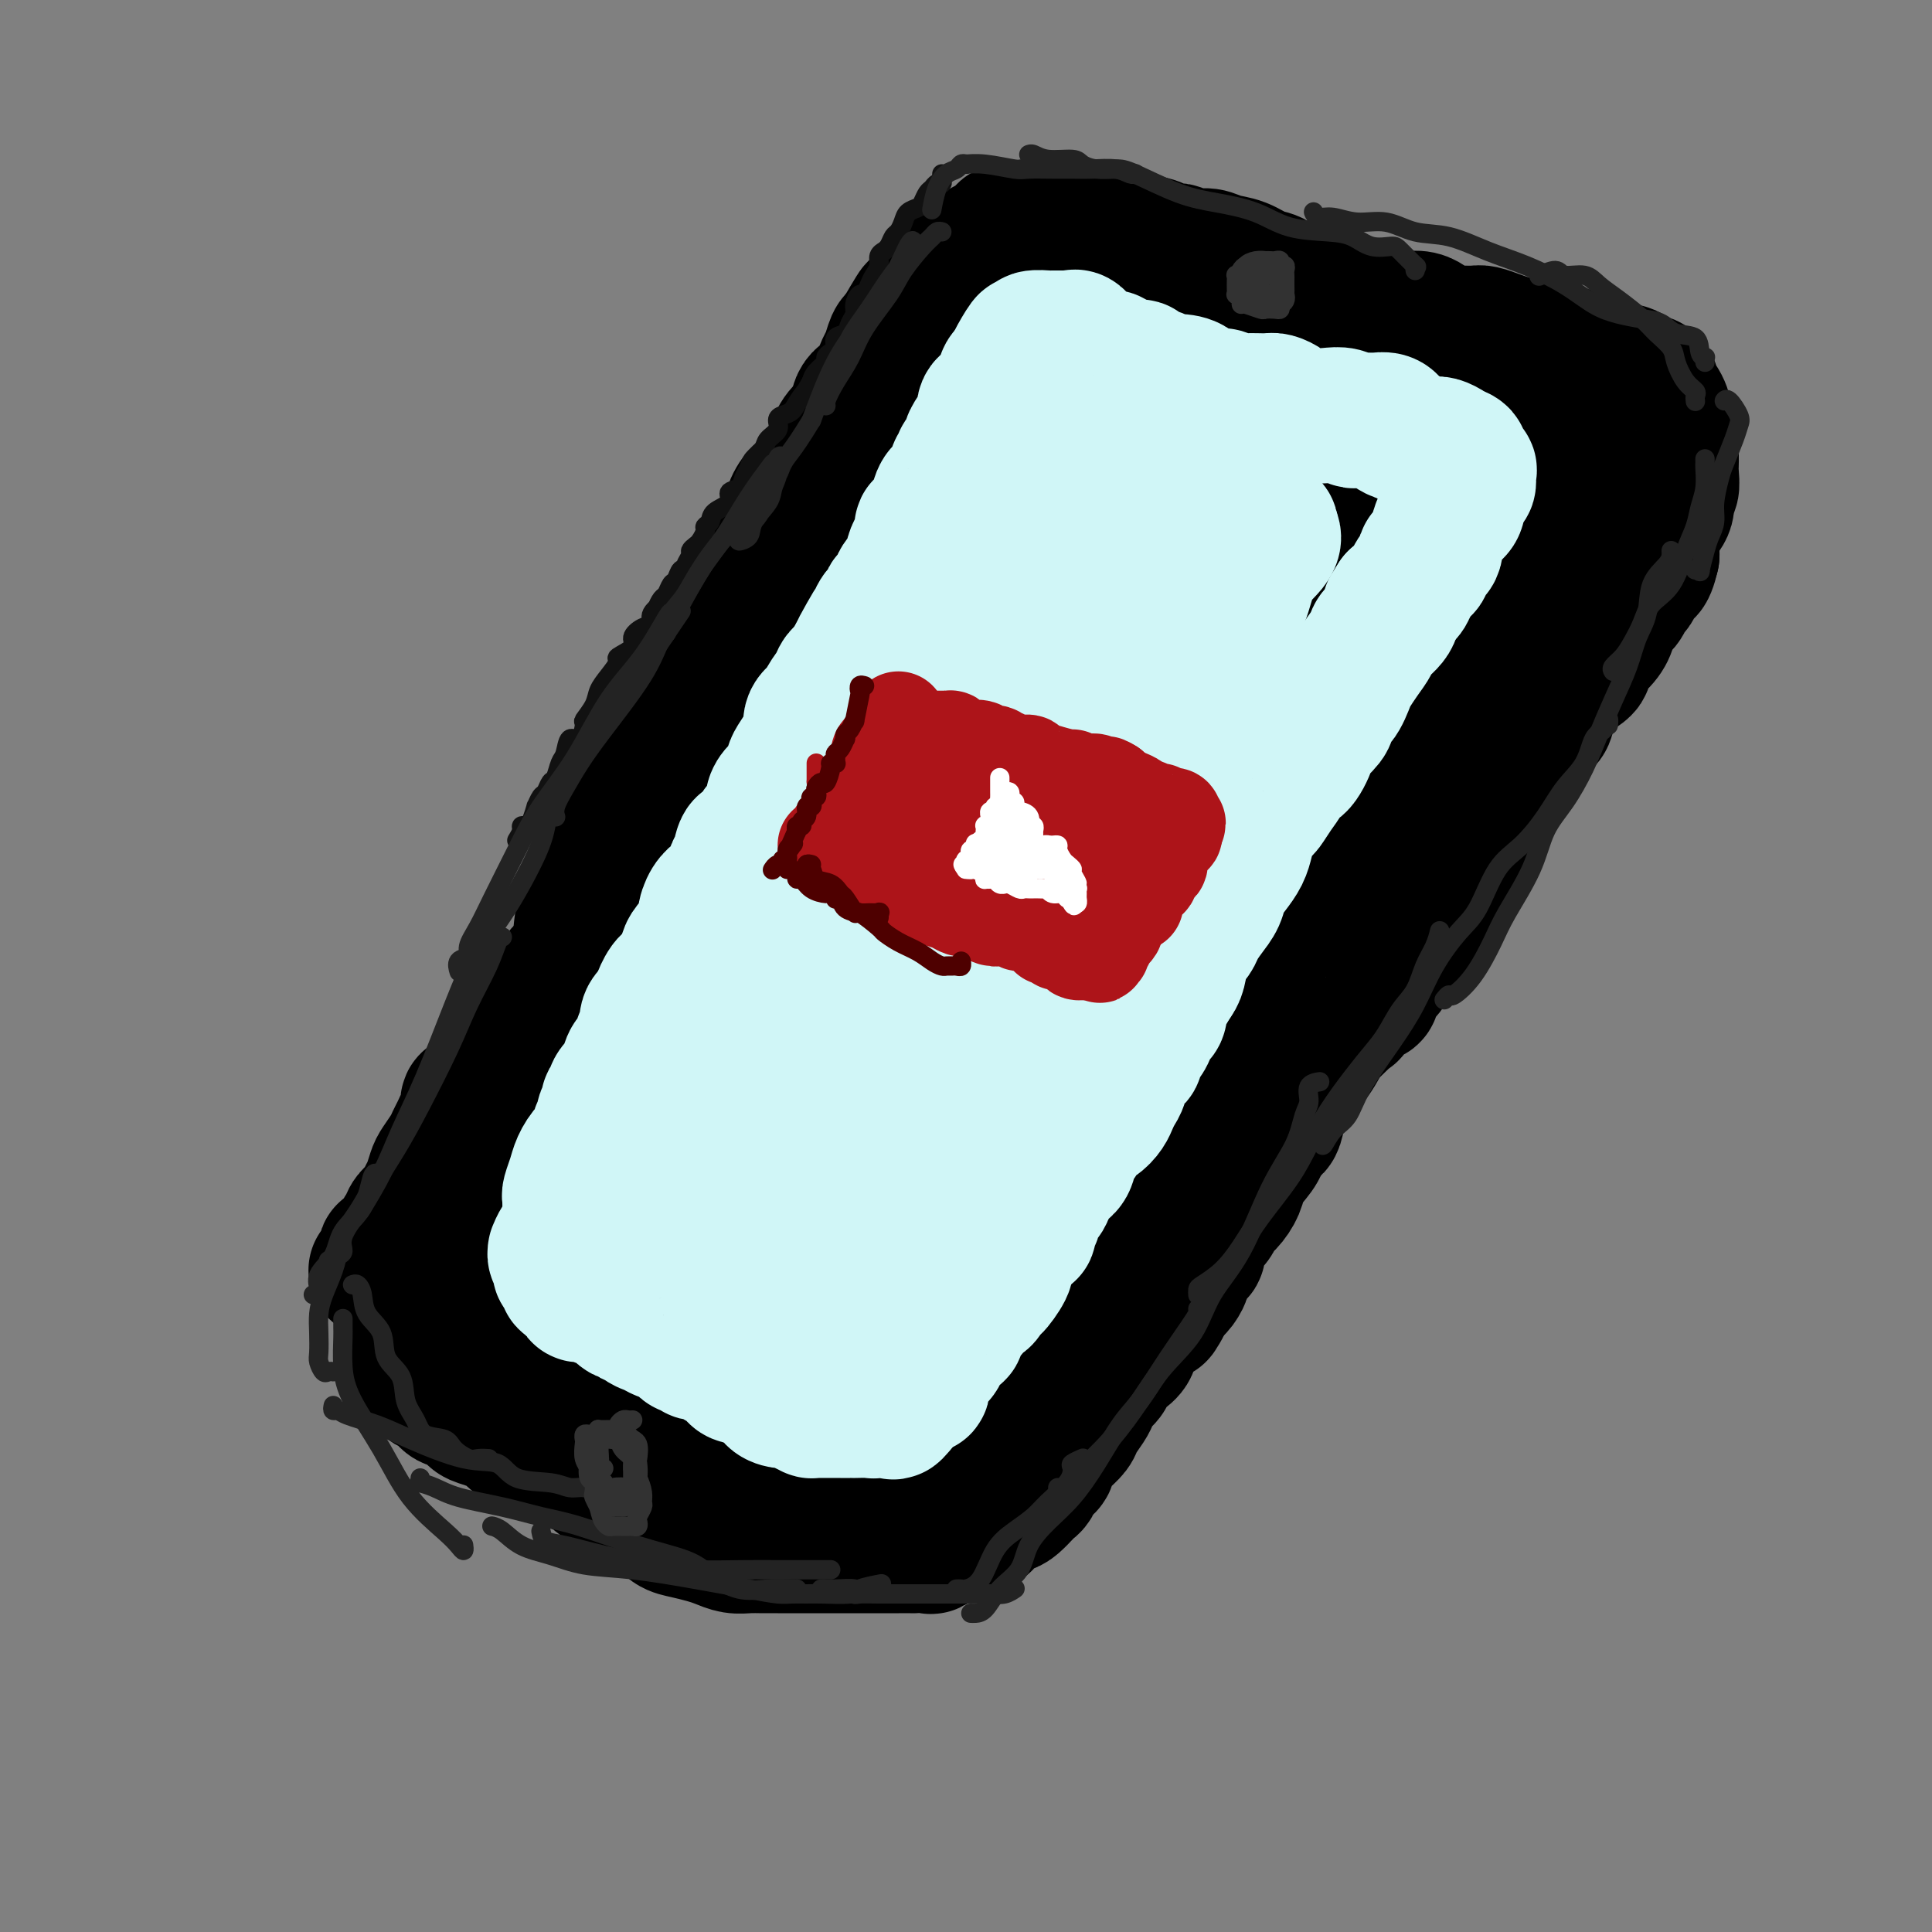 <svg viewBox='0 0 400 400' version='1.1' xmlns='http://www.w3.org/2000/svg' xmlns:xlink='http://www.w3.org/1999/xlink'><rect x="0" y="0" width="400" height="400" fill="#808080" stroke="none"/><g fill='none' stroke='#000000' stroke-width='28' stroke-linecap='round' stroke-linejoin='round'><path d='M78,263c-0.123,-0.016 -0.246,-0.032 0,0c0.246,0.032 0.862,0.111 1,0c0.138,-0.111 -0.202,-0.414 0,-1c0.202,-0.586 0.947,-1.455 1,-2c0.053,-0.545 -0.586,-0.765 0,-1c0.586,-0.235 2.399,-0.486 3,-1c0.601,-0.514 -0.008,-1.293 0,-2c0.008,-0.707 0.632,-1.343 1,-2c0.368,-0.657 0.480,-1.335 1,-2c0.520,-0.665 1.448,-1.318 2,-2c0.552,-0.682 0.729,-1.394 1,-2c0.271,-0.606 0.636,-1.107 1,-2c0.364,-0.893 0.728,-2.179 1,-3c0.272,-0.821 0.454,-1.179 1,-2c0.546,-0.821 1.457,-2.106 2,-3c0.543,-0.894 0.718,-1.397 1,-2c0.282,-0.603 0.671,-1.308 1,-2c0.329,-0.692 0.599,-1.373 1,-2c0.401,-0.627 0.933,-1.201 1,-2c0.067,-0.799 -0.333,-1.823 0,-2c0.333,-0.177 1.398,0.492 2,0c0.602,-0.492 0.741,-2.146 1,-3c0.259,-0.854 0.636,-0.909 1,-1c0.364,-0.091 0.713,-0.217 1,-1c0.287,-0.783 0.510,-2.224 1,-3c0.490,-0.776 1.245,-0.888 2,-1'/><path d='M105,219c4.372,-7.143 1.801,-3.002 1,-2c-0.801,1.002 0.169,-1.135 1,-2c0.831,-0.865 1.522,-0.457 2,-1c0.478,-0.543 0.743,-2.036 1,-3c0.257,-0.964 0.505,-1.398 1,-2c0.495,-0.602 1.237,-1.372 2,-2c0.763,-0.628 1.549,-1.113 2,-2c0.451,-0.887 0.568,-2.177 1,-3c0.432,-0.823 1.180,-1.180 2,-2c0.820,-0.820 1.712,-2.105 2,-3c0.288,-0.895 -0.029,-1.401 0,-2c0.029,-0.599 0.403,-1.290 1,-2c0.597,-0.710 1.415,-1.439 2,-2c0.585,-0.561 0.935,-0.955 1,-2c0.065,-1.045 -0.155,-2.740 0,-4c0.155,-1.260 0.687,-2.086 1,-3c0.313,-0.914 0.409,-1.917 1,-3c0.591,-1.083 1.677,-2.247 2,-3c0.323,-0.753 -0.117,-1.094 0,-2c0.117,-0.906 0.791,-2.378 1,-3c0.209,-0.622 -0.049,-0.393 0,-1c0.049,-0.607 0.403,-2.051 1,-3c0.597,-0.949 1.436,-1.403 2,-2c0.564,-0.597 0.854,-1.338 1,-2c0.146,-0.662 0.147,-1.245 1,-2c0.853,-0.755 2.557,-1.682 3,-3c0.443,-1.318 -0.376,-3.027 0,-4c0.376,-0.973 1.946,-1.209 3,-2c1.054,-0.791 1.591,-2.136 2,-3c0.409,-0.864 0.688,-1.247 1,-2c0.312,-0.753 0.656,-1.877 1,-3'/><path d='M144,144c2.582,-4.087 2.036,-2.805 2,-3c-0.036,-0.195 0.438,-1.866 1,-3c0.562,-1.134 1.211,-1.732 2,-3c0.789,-1.268 1.717,-3.205 2,-4c0.283,-0.795 -0.079,-0.449 0,-1c0.079,-0.551 0.599,-2.000 1,-3c0.401,-1.000 0.684,-1.552 1,-2c0.316,-0.448 0.665,-0.791 1,-1c0.335,-0.209 0.654,-0.283 1,-1c0.346,-0.717 0.717,-2.078 1,-3c0.283,-0.922 0.478,-1.405 1,-2c0.522,-0.595 1.370,-1.300 2,-2c0.630,-0.700 1.043,-1.393 1,-2c-0.043,-0.607 -0.541,-1.126 0,-2c0.541,-0.874 2.123,-2.102 3,-3c0.877,-0.898 1.050,-1.466 1,-2c-0.050,-0.534 -0.322,-1.033 0,-2c0.322,-0.967 1.237,-2.401 2,-3c0.763,-0.599 1.373,-0.363 2,-1c0.627,-0.637 1.272,-2.146 2,-3c0.728,-0.854 1.541,-1.051 2,-2c0.459,-0.949 0.564,-2.649 1,-4c0.436,-1.351 1.202,-2.353 2,-3c0.798,-0.647 1.628,-0.940 2,-2c0.372,-1.060 0.285,-2.888 1,-4c0.715,-1.112 2.233,-1.510 3,-2c0.767,-0.490 0.783,-1.073 1,-2c0.217,-0.927 0.636,-2.197 1,-3c0.364,-0.803 0.675,-1.139 1,-2c0.325,-0.861 0.664,-2.246 1,-3c0.336,-0.754 0.668,-0.877 1,-1'/><path d='M186,70c6.692,-11.561 2.422,-3.464 1,-1c-1.422,2.464 0.004,-0.706 1,-2c0.996,-1.294 1.564,-0.714 2,-1c0.436,-0.286 0.742,-1.439 1,-2c0.258,-0.561 0.468,-0.531 1,-1c0.532,-0.469 1.385,-1.437 2,-2c0.615,-0.563 0.991,-0.723 1,-1c0.009,-0.277 -0.349,-0.673 0,-1c0.349,-0.327 1.405,-0.584 2,-1c0.595,-0.416 0.727,-0.990 1,-1c0.273,-0.010 0.685,0.543 1,0c0.315,-0.543 0.533,-2.183 1,-3c0.467,-0.817 1.185,-0.810 2,-1c0.815,-0.190 1.729,-0.575 2,-1c0.271,-0.425 -0.101,-0.888 0,-1c0.101,-0.112 0.674,0.127 1,0c0.326,-0.127 0.406,-0.622 1,-1c0.594,-0.378 1.704,-0.641 2,-1c0.296,-0.359 -0.220,-0.814 0,-1c0.220,-0.186 1.177,-0.102 2,0c0.823,0.102 1.513,0.222 2,0c0.487,-0.222 0.772,-0.788 1,-1c0.228,-0.212 0.399,-0.072 1,0c0.601,0.072 1.631,0.076 3,0c1.369,-0.076 3.075,-0.232 4,0c0.925,0.232 1.067,0.850 2,1c0.933,0.150 2.656,-0.170 4,0c1.344,0.170 2.309,0.829 3,1c0.691,0.171 1.109,-0.146 2,0c0.891,0.146 2.255,0.756 3,1c0.745,0.244 0.873,0.122 1,0'/><path d='M236,50c5.208,0.764 4.227,1.673 4,2c-0.227,0.327 0.298,0.073 1,0c0.702,-0.073 1.580,0.036 2,0c0.420,-0.036 0.383,-0.218 1,0c0.617,0.218 1.887,0.836 3,1c1.113,0.164 2.068,-0.127 3,0c0.932,0.127 1.842,0.672 3,1c1.158,0.328 2.563,0.438 4,1c1.437,0.562 2.905,1.575 4,2c1.095,0.425 1.816,0.260 3,1c1.184,0.740 2.831,2.383 4,3c1.169,0.617 1.859,0.207 3,0c1.141,-0.207 2.731,-0.210 4,0c1.269,0.210 2.216,0.634 3,1c0.784,0.366 1.406,0.673 2,1c0.594,0.327 1.160,0.675 2,1c0.840,0.325 1.955,0.626 3,1c1.045,0.374 2.022,0.821 3,1c0.978,0.179 1.958,0.090 3,0c1.042,-0.090 2.147,-0.182 3,0c0.853,0.182 1.454,0.637 2,1c0.546,0.363 1.037,0.632 2,1c0.963,0.368 2.397,0.834 3,1c0.603,0.166 0.376,0.033 1,0c0.624,-0.033 2.100,0.034 3,0c0.900,-0.034 1.224,-0.167 2,0c0.776,0.167 2.003,0.636 3,1c0.997,0.364 1.762,0.623 3,1c1.238,0.377 2.949,0.871 4,1c1.051,0.129 1.443,-0.106 2,0c0.557,0.106 1.278,0.553 2,1'/><path d='M321,73c13.762,3.510 5.666,0.787 3,0c-2.666,-0.787 0.098,0.364 2,1c1.902,0.636 2.943,0.758 4,1c1.057,0.242 2.129,0.603 3,1c0.871,0.397 1.542,0.828 2,1c0.458,0.172 0.704,0.084 1,0c0.296,-0.084 0.644,-0.163 1,0c0.356,0.163 0.720,0.567 1,1c0.280,0.433 0.474,0.895 1,1c0.526,0.105 1.383,-0.148 2,0c0.617,0.148 0.992,0.698 1,1c0.008,0.302 -0.352,0.357 0,1c0.352,0.643 1.415,1.874 2,3c0.585,1.126 0.693,2.149 1,3c0.307,0.851 0.814,1.532 1,2c0.186,0.468 0.050,0.725 0,1c-0.050,0.275 -0.013,0.570 0,1c0.013,0.430 0.003,0.995 0,1c-0.003,0.005 0.000,-0.552 0,0c-0.000,0.552 -0.004,2.212 0,3c0.004,0.788 0.017,0.703 0,1c-0.017,0.297 -0.064,0.974 0,2c0.064,1.026 0.238,2.399 0,3c-0.238,0.601 -0.887,0.431 -1,1c-0.113,0.569 0.309,1.879 0,3c-0.309,1.121 -1.351,2.053 -2,3c-0.649,0.947 -0.906,1.909 -1,3c-0.094,1.091 -0.027,2.312 0,3c0.027,0.688 0.013,0.844 0,1'/><path d='M342,115c-1.024,4.456 -1.583,3.095 -2,3c-0.417,-0.095 -0.693,1.076 -1,2c-0.307,0.924 -0.645,1.602 -1,2c-0.355,0.398 -0.726,0.518 -1,1c-0.274,0.482 -0.450,1.326 -1,2c-0.550,0.674 -1.476,1.177 -2,2c-0.524,0.823 -0.648,1.965 -1,3c-0.352,1.035 -0.931,1.964 -2,3c-1.069,1.036 -2.628,2.179 -3,3c-0.372,0.821 0.443,1.320 0,2c-0.443,0.680 -2.144,1.542 -3,2c-0.856,0.458 -0.866,0.513 -1,1c-0.134,0.487 -0.392,1.406 -1,2c-0.608,0.594 -1.567,0.861 -2,2c-0.433,1.139 -0.342,3.149 -1,4c-0.658,0.851 -2.065,0.544 -3,1c-0.935,0.456 -1.398,1.677 -2,3c-0.602,1.323 -1.344,2.748 -2,4c-0.656,1.252 -1.225,2.330 -2,3c-0.775,0.670 -1.755,0.931 -2,2c-0.245,1.069 0.246,2.947 0,4c-0.246,1.053 -1.229,1.282 -2,2c-0.771,0.718 -1.329,1.925 -2,3c-0.671,1.075 -1.455,2.017 -2,3c-0.545,0.983 -0.850,2.007 -1,3c-0.150,0.993 -0.145,1.955 -1,3c-0.855,1.045 -2.572,2.172 -3,3c-0.428,0.828 0.432,1.356 0,2c-0.432,0.644 -2.155,1.404 -3,2c-0.845,0.596 -0.813,1.027 -1,2c-0.187,0.973 -0.594,2.486 -1,4'/><path d='M293,193c-2.740,5.147 -1.590,2.514 -2,2c-0.410,-0.514 -2.380,1.090 -3,2c-0.620,0.910 0.111,1.127 0,2c-0.111,0.873 -1.062,2.402 -2,3c-0.938,0.598 -1.862,0.265 -2,1c-0.138,0.735 0.512,2.538 0,3c-0.512,0.462 -2.185,-0.417 -3,0c-0.815,0.417 -0.771,2.132 -1,3c-0.229,0.868 -0.731,0.891 -1,1c-0.269,0.109 -0.306,0.305 -1,1c-0.694,0.695 -2.046,1.887 -3,3c-0.954,1.113 -1.511,2.145 -2,3c-0.489,0.855 -0.908,1.533 -2,3c-1.092,1.467 -2.855,3.722 -4,5c-1.145,1.278 -1.671,1.577 -2,3c-0.329,1.423 -0.459,3.970 -1,5c-0.541,1.030 -1.492,0.544 -2,1c-0.508,0.456 -0.572,1.855 -1,3c-0.428,1.145 -1.218,2.036 -2,3c-0.782,0.964 -1.555,2.001 -2,3c-0.445,0.999 -0.561,1.961 -1,3c-0.439,1.039 -1.199,2.156 -2,3c-0.801,0.844 -1.642,1.414 -2,2c-0.358,0.586 -0.233,1.187 -1,2c-0.767,0.813 -2.425,1.838 -3,3c-0.575,1.162 -0.065,2.461 0,3c0.065,0.539 -0.314,0.318 -1,1c-0.686,0.682 -1.679,2.265 -2,3c-0.321,0.735 0.029,0.621 0,1c-0.029,0.379 -0.437,1.251 -1,2c-0.563,0.749 -1.282,1.374 -2,2'/><path d='M242,268c-3.977,6.990 -1.418,2.965 -1,2c0.418,-0.965 -1.305,1.131 -2,2c-0.695,0.869 -0.361,0.512 -1,1c-0.639,0.488 -2.250,1.821 -3,3c-0.750,1.179 -0.638,2.202 -1,3c-0.362,0.798 -1.196,1.369 -2,2c-0.804,0.631 -1.576,1.323 -2,2c-0.424,0.677 -0.499,1.340 -1,2c-0.501,0.660 -1.428,1.317 -2,2c-0.572,0.683 -0.787,1.391 -1,2c-0.213,0.609 -0.423,1.118 -1,2c-0.577,0.882 -1.522,2.137 -2,3c-0.478,0.863 -0.490,1.333 -1,2c-0.510,0.667 -1.516,1.529 -2,2c-0.484,0.471 -0.444,0.550 -1,1c-0.556,0.450 -1.707,1.273 -2,2c-0.293,0.727 0.273,1.360 0,2c-0.273,0.640 -1.386,1.289 -2,2c-0.614,0.711 -0.730,1.486 -1,2c-0.270,0.514 -0.696,0.767 -1,1c-0.304,0.233 -0.486,0.447 -1,1c-0.514,0.553 -1.359,1.444 -2,2c-0.641,0.556 -1.079,0.775 -2,1c-0.921,0.225 -2.325,0.456 -3,1c-0.675,0.544 -0.622,1.403 -1,2c-0.378,0.597 -1.187,0.934 -2,1c-0.813,0.066 -1.629,-0.140 -2,0c-0.371,0.140 -0.295,0.625 -1,1c-0.705,0.375 -2.190,0.639 -3,1c-0.810,0.361 -0.946,0.817 -1,1c-0.054,0.183 -0.027,0.091 0,0'/><path d='M195,319c-2.953,1.641 -1.334,0.244 -1,0c0.334,-0.244 -0.616,0.667 -1,1c-0.384,0.333 -0.201,0.089 -1,0c-0.799,-0.089 -2.582,-0.024 -3,0c-0.418,0.024 0.527,0.006 0,0c-0.527,-0.006 -2.525,-0.002 -3,0c-0.475,0.002 0.575,0.000 0,0c-0.575,-0.000 -2.775,-0.000 -4,0c-1.225,0.000 -1.476,0.000 -2,0c-0.524,-0.000 -1.319,-0.000 -2,0c-0.681,0.000 -1.246,0.000 -2,0c-0.754,-0.000 -1.697,0.000 -3,0c-1.303,-0.000 -2.967,-0.000 -4,0c-1.033,0.000 -1.434,0.000 -2,0c-0.566,-0.000 -1.295,-0.000 -2,0c-0.705,0.000 -1.385,0.001 -2,0c-0.615,-0.001 -1.165,-0.003 -2,0c-0.835,0.003 -1.955,0.012 -3,0c-1.045,-0.012 -2.016,-0.045 -3,0c-0.984,0.045 -1.983,0.168 -3,0c-1.017,-0.168 -2.054,-0.626 -3,-1c-0.946,-0.374 -1.800,-0.663 -3,-1c-1.200,-0.337 -2.744,-0.720 -4,-1c-1.256,-0.280 -2.224,-0.455 -3,-1c-0.776,-0.545 -1.360,-1.459 -2,-2c-0.640,-0.541 -1.335,-0.708 -2,-1c-0.665,-0.292 -1.300,-0.708 -2,-1c-0.700,-0.292 -1.466,-0.460 -2,-1c-0.534,-0.540 -0.836,-1.453 -1,-2c-0.164,-0.547 -0.190,-0.728 -1,-1c-0.810,-0.272 -2.405,-0.636 -4,-1'/><path d='M125,307c-4.252,-2.703 -1.383,-2.961 -1,-3c0.383,-0.039 -1.722,0.141 -3,0c-1.278,-0.141 -1.731,-0.602 -2,-1c-0.269,-0.398 -0.355,-0.732 -1,-1c-0.645,-0.268 -1.850,-0.471 -3,-1c-1.150,-0.529 -2.247,-1.384 -3,-2c-0.753,-0.616 -1.164,-0.991 -2,-1c-0.836,-0.009 -2.098,0.349 -3,0c-0.902,-0.349 -1.445,-1.406 -2,-2c-0.555,-0.594 -1.121,-0.724 -2,-1c-0.879,-0.276 -2.070,-0.699 -3,-1c-0.930,-0.301 -1.600,-0.480 -2,-1c-0.400,-0.520 -0.531,-1.382 -1,-2c-0.469,-0.618 -1.276,-0.992 -2,-1c-0.724,-0.008 -1.365,0.349 -2,0c-0.635,-0.349 -1.265,-1.403 -2,-2c-0.735,-0.597 -1.574,-0.736 -2,-1c-0.426,-0.264 -0.440,-0.652 -1,-1c-0.560,-0.348 -1.667,-0.657 -2,-1c-0.333,-0.343 0.107,-0.721 0,-1c-0.107,-0.279 -0.760,-0.459 -1,-1c-0.240,-0.541 -0.066,-1.444 0,-2c0.066,-0.556 0.024,-0.766 0,-1c-0.024,-0.234 -0.032,-0.493 0,-1c0.032,-0.507 0.102,-1.261 0,-2c-0.102,-0.739 -0.376,-1.464 0,-2c0.376,-0.536 1.402,-0.884 2,-2c0.598,-1.116 0.769,-3.000 1,-4c0.231,-1.000 0.524,-1.115 1,-2c0.476,-0.885 1.136,-2.538 2,-4c0.864,-1.462 1.932,-2.731 3,-4'/><path d='M94,259c1.891,-3.565 2.120,-3.477 3,-5c0.880,-1.523 2.411,-4.655 4,-7c1.589,-2.345 3.237,-3.902 4,-6c0.763,-2.098 0.641,-4.737 1,-6c0.359,-1.263 1.198,-1.152 2,-2c0.802,-0.848 1.565,-2.656 2,-4c0.435,-1.344 0.540,-2.223 1,-4c0.460,-1.777 1.275,-4.450 2,-7c0.725,-2.550 1.359,-4.976 2,-7c0.641,-2.024 1.289,-3.647 2,-5c0.711,-1.353 1.484,-2.438 2,-4c0.516,-1.562 0.777,-3.603 1,-6c0.223,-2.397 0.410,-5.150 1,-8c0.590,-2.850 1.582,-5.799 3,-9c1.418,-3.201 3.262,-6.656 4,-9c0.738,-2.344 0.370,-3.578 1,-5c0.630,-1.422 2.258,-3.031 3,-5c0.742,-1.969 0.596,-4.298 1,-6c0.404,-1.702 1.356,-2.779 2,-4c0.644,-1.221 0.979,-2.587 2,-4c1.021,-1.413 2.726,-2.872 4,-4c1.274,-1.128 2.115,-1.926 3,-3c0.885,-1.074 1.812,-2.426 3,-4c1.188,-1.574 2.635,-3.370 4,-5c1.365,-1.630 2.648,-3.093 4,-5c1.352,-1.907 2.774,-4.257 4,-6c1.226,-1.743 2.257,-2.879 3,-4c0.743,-1.121 1.199,-2.228 2,-3c0.801,-0.772 1.946,-1.208 3,-2c1.054,-0.792 2.015,-1.941 3,-3c0.985,-1.059 1.992,-2.030 3,-3'/><path d='M173,104c5.934,-7.077 2.771,-3.769 2,-3c-0.771,0.769 0.852,-1.001 2,-2c1.148,-0.999 1.823,-1.228 3,-2c1.177,-0.772 2.857,-2.089 4,-3c1.143,-0.911 1.748,-1.418 3,-2c1.252,-0.582 3.151,-1.240 4,-2c0.849,-0.760 0.648,-1.621 1,-2c0.352,-0.379 1.257,-0.276 2,-1c0.743,-0.724 1.326,-2.275 2,-3c0.674,-0.725 1.440,-0.622 2,-1c0.560,-0.378 0.913,-1.235 2,-2c1.087,-0.765 2.907,-1.439 4,-2c1.093,-0.561 1.460,-1.010 2,-2c0.540,-0.990 1.252,-2.520 2,-3c0.748,-0.480 1.531,0.092 2,0c0.469,-0.092 0.623,-0.848 1,-1c0.377,-0.152 0.977,0.299 2,0c1.023,-0.299 2.471,-1.348 3,-2c0.529,-0.652 0.140,-0.907 1,-1c0.860,-0.093 2.970,-0.025 4,0c1.030,0.025 0.982,0.007 1,0c0.018,-0.007 0.103,-0.002 1,0c0.897,0.002 2.606,0.000 4,0c1.394,-0.000 2.473,0.001 4,0c1.527,-0.001 3.503,-0.003 5,0c1.497,0.003 2.514,0.012 3,0c0.486,-0.012 0.443,-0.045 1,0c0.557,0.045 1.716,0.167 4,1c2.284,0.833 5.692,2.378 9,3c3.308,0.622 6.517,0.321 10,1c3.483,0.679 7.242,2.340 11,4'/><path d='M274,79c6.499,1.463 5.246,0.620 6,1c0.754,0.380 3.515,1.982 6,3c2.485,1.018 4.695,1.453 8,2c3.305,0.547 7.704,1.208 10,2c2.296,0.792 2.487,1.715 3,2c0.513,0.285 1.348,-0.068 2,0c0.652,0.068 1.120,0.558 2,1c0.880,0.442 2.170,0.837 4,1c1.830,0.163 4.199,0.093 5,0c0.801,-0.093 0.033,-0.208 0,0c-0.033,0.208 0.668,0.738 1,1c0.332,0.262 0.295,0.257 0,1c-0.295,0.743 -0.849,2.233 -1,3c-0.151,0.767 0.102,0.809 -1,2c-1.102,1.191 -3.558,3.530 -6,6c-2.442,2.470 -4.871,5.070 -7,8c-2.129,2.930 -3.957,6.191 -6,10c-2.043,3.809 -4.301,8.167 -7,12c-2.699,3.833 -5.837,7.142 -9,11c-3.163,3.858 -6.349,8.265 -9,12c-2.651,3.735 -4.768,6.797 -7,10c-2.232,3.203 -4.579,6.546 -6,9c-1.421,2.454 -1.915,4.018 -3,6c-1.085,1.982 -2.762,4.382 -4,7c-1.238,2.618 -2.036,5.456 -4,8c-1.964,2.544 -5.093,4.795 -7,7c-1.907,2.205 -2.590,4.363 -4,7c-1.410,2.637 -3.546,5.753 -5,8c-1.454,2.247 -2.227,3.623 -3,5'/><path d='M232,224c-5.828,9.398 -2.398,4.395 -2,4c0.398,-0.395 -2.235,3.820 -4,7c-1.765,3.180 -2.661,5.324 -4,8c-1.339,2.676 -3.119,5.883 -4,8c-0.881,2.117 -0.862,3.144 -1,4c-0.138,0.856 -0.431,1.543 -1,3c-0.569,1.457 -1.413,3.685 -2,5c-0.587,1.315 -0.918,1.717 -1,3c-0.082,1.283 0.085,3.446 -1,5c-1.085,1.554 -3.423,2.498 -4,4c-0.577,1.502 0.607,3.562 0,5c-0.607,1.438 -3.004,2.254 -4,3c-0.996,0.746 -0.591,1.422 -1,2c-0.409,0.578 -1.631,1.057 -3,2c-1.369,0.943 -2.885,2.351 -4,3c-1.115,0.649 -1.830,0.538 -3,1c-1.170,0.462 -2.795,1.497 -4,2c-1.205,0.503 -1.989,0.475 -3,1c-1.011,0.525 -2.250,1.604 -3,2c-0.750,0.396 -1.012,0.110 -1,0c0.012,-0.110 0.299,-0.043 0,0c-0.299,0.043 -1.184,0.064 -2,0c-0.816,-0.064 -1.564,-0.213 -2,0c-0.436,0.213 -0.559,0.787 -1,1c-0.441,0.213 -1.200,0.064 -2,0c-0.800,-0.064 -1.641,-0.045 -2,0c-0.359,0.045 -0.234,0.114 -1,0c-0.766,-0.114 -2.422,-0.412 -4,-1c-1.578,-0.588 -3.079,-1.466 -5,-2c-1.921,-0.534 -4.263,-0.724 -6,-1c-1.737,-0.276 -2.868,-0.638 -4,-1'/><path d='M153,292c-4.236,-0.965 -2.826,-0.876 -3,-1c-0.174,-0.124 -1.930,-0.461 -4,-1c-2.070,-0.539 -4.452,-1.279 -6,-2c-1.548,-0.721 -2.262,-1.424 -3,-2c-0.738,-0.576 -1.500,-1.026 -2,-1c-0.500,0.026 -0.739,0.529 -1,0c-0.261,-0.529 -0.543,-2.090 -1,-3c-0.457,-0.910 -1.089,-1.169 -2,-2c-0.911,-0.831 -2.099,-2.232 -3,-3c-0.901,-0.768 -1.513,-0.902 -2,-1c-0.487,-0.098 -0.849,-0.161 -1,0c-0.151,0.161 -0.091,0.545 0,0c0.091,-0.545 0.213,-2.020 0,-3c-0.213,-0.980 -0.761,-1.464 -1,-2c-0.239,-0.536 -0.167,-1.123 0,-2c0.167,-0.877 0.431,-2.043 1,-3c0.569,-0.957 1.442,-1.703 2,-3c0.558,-1.297 0.801,-3.143 1,-5c0.199,-1.857 0.355,-3.723 1,-6c0.645,-2.277 1.779,-4.964 4,-9c2.221,-4.036 5.528,-9.421 9,-15c3.472,-5.579 7.110,-11.352 11,-17c3.890,-5.648 8.033,-11.172 11,-16c2.967,-4.828 4.758,-8.962 6,-13c1.242,-4.038 1.936,-7.981 3,-11c1.064,-3.019 2.500,-5.115 4,-9c1.500,-3.885 3.065,-9.557 5,-14c1.935,-4.443 4.240,-7.655 6,-11c1.760,-3.345 2.974,-6.824 4,-10c1.026,-3.176 1.865,-6.050 3,-9c1.135,-2.950 2.568,-5.975 4,-9'/><path d='M199,109c5.675,-14.665 2.362,-8.328 2,-8c-0.362,0.328 2.225,-5.351 4,-9c1.775,-3.649 2.737,-5.266 3,-7c0.263,-1.734 -0.174,-3.584 0,-5c0.174,-1.416 0.959,-2.397 2,-4c1.041,-1.603 2.338,-3.826 3,-5c0.662,-1.174 0.690,-1.297 1,-2c0.310,-0.703 0.904,-1.986 1,-2c0.096,-0.014 -0.304,1.241 -1,3c-0.696,1.759 -1.686,4.021 -3,7c-1.314,2.979 -2.950,6.674 -5,11c-2.050,4.326 -4.513,9.283 -7,15c-2.487,5.717 -5.000,12.195 -9,19c-4.000,6.805 -9.489,13.937 -16,23c-6.511,9.063 -14.043,20.058 -19,28c-4.957,7.942 -7.339,12.830 -9,17c-1.661,4.170 -2.602,7.623 -4,11c-1.398,3.377 -3.252,6.678 -5,9c-1.748,2.322 -3.389,3.665 -4,5c-0.611,1.335 -0.192,2.661 -1,5c-0.808,2.339 -2.843,5.693 -4,8c-1.157,2.307 -1.435,3.569 -2,5c-0.565,1.431 -1.418,3.030 -2,4c-0.582,0.970 -0.894,1.312 -1,2c-0.106,0.688 -0.006,1.723 0,2c0.006,0.277 -0.081,-0.204 0,0c0.081,0.204 0.329,1.093 0,2c-0.329,0.907 -1.237,1.830 -2,3c-0.763,1.170 -1.382,2.585 -2,4'/><path d='M119,250c-4.521,9.981 -2.324,4.932 -2,4c0.324,-0.932 -1.224,2.252 -2,4c-0.776,1.748 -0.781,2.059 -1,3c-0.219,0.941 -0.651,2.513 -1,4c-0.349,1.487 -0.616,2.890 -1,4c-0.384,1.110 -0.884,1.927 -1,3c-0.116,1.073 0.152,2.402 0,3c-0.152,0.598 -0.723,0.463 -1,1c-0.277,0.537 -0.260,1.745 0,2c0.260,0.255 0.761,-0.441 1,0c0.239,0.441 0.215,2.021 0,3c-0.215,0.979 -0.619,1.359 0,2c0.619,0.641 2.263,1.545 3,2c0.737,0.455 0.568,0.462 2,1c1.432,0.538 4.466,1.609 7,2c2.534,0.391 4.568,0.103 7,0c2.432,-0.103 5.263,-0.021 7,0c1.737,0.021 2.380,-0.019 3,0c0.620,0.019 1.217,0.096 2,0c0.783,-0.096 1.751,-0.364 4,-1c2.249,-0.636 5.777,-1.641 9,-2c3.223,-0.359 6.140,-0.073 9,0c2.860,0.073 5.662,-0.067 7,0c1.338,0.067 1.211,0.342 2,0c0.789,-0.342 2.493,-1.302 4,-2c1.507,-0.698 2.816,-1.136 4,-2c1.184,-0.864 2.242,-2.156 3,-3c0.758,-0.844 1.217,-1.241 2,-2c0.783,-0.759 1.892,-1.879 3,-3'/><path d='M189,273c3.064,-2.418 1.723,-2.463 2,-3c0.277,-0.537 2.173,-1.566 4,-3c1.827,-1.434 3.586,-3.272 5,-5c1.414,-1.728 2.485,-3.346 4,-5c1.515,-1.654 3.476,-3.346 5,-5c1.524,-1.654 2.612,-3.271 5,-6c2.388,-2.729 6.074,-6.570 9,-9c2.926,-2.430 5.090,-3.448 7,-5c1.910,-1.552 3.567,-3.639 5,-5c1.433,-1.361 2.641,-1.997 4,-3c1.359,-1.003 2.867,-2.372 4,-4c1.133,-1.628 1.891,-3.515 3,-5c1.109,-1.485 2.568,-2.569 4,-4c1.432,-1.431 2.837,-3.209 4,-5c1.163,-1.791 2.085,-3.594 3,-5c0.915,-1.406 1.822,-2.416 3,-4c1.178,-1.584 2.626,-3.742 4,-6c1.374,-2.258 2.676,-4.617 4,-7c1.324,-2.383 2.672,-4.789 4,-7c1.328,-2.211 2.636,-4.226 4,-6c1.364,-1.774 2.784,-3.308 4,-5c1.216,-1.692 2.227,-3.542 3,-5c0.773,-1.458 1.307,-2.523 2,-4c0.693,-1.477 1.544,-3.364 3,-5c1.456,-1.636 3.516,-3.021 5,-4c1.484,-0.979 2.393,-1.553 3,-3c0.607,-1.447 0.914,-3.766 2,-5c1.086,-1.234 2.951,-1.382 4,-2c1.049,-0.618 1.282,-1.705 2,-3c0.718,-1.295 1.919,-2.799 3,-4c1.081,-1.201 2.040,-2.101 3,-3'/><path d='M310,128c3.973,-4.236 2.907,-2.826 3,-3c0.093,-0.174 1.345,-1.932 2,-3c0.655,-1.068 0.712,-1.444 1,-2c0.288,-0.556 0.806,-1.291 1,-2c0.194,-0.709 0.064,-1.393 0,-2c-0.064,-0.607 -0.061,-1.138 0,-2c0.061,-0.862 0.182,-2.055 0,-3c-0.182,-0.945 -0.667,-1.643 -1,-2c-0.333,-0.357 -0.515,-0.372 -1,-1c-0.485,-0.628 -1.273,-1.869 -3,-3c-1.727,-1.131 -4.391,-2.152 -7,-3c-2.609,-0.848 -5.162,-1.521 -8,-3c-2.838,-1.479 -5.962,-3.763 -9,-5c-3.038,-1.237 -5.990,-1.428 -9,-2c-3.010,-0.572 -6.077,-1.526 -8,-2c-1.923,-0.474 -2.703,-0.467 -4,-1c-1.297,-0.533 -3.111,-1.607 -5,-2c-1.889,-0.393 -3.854,-0.105 -5,0c-1.146,0.105 -1.475,0.028 -2,0c-0.525,-0.028 -1.246,-0.007 -2,0c-0.754,0.007 -1.540,0.000 -2,0c-0.460,-0.000 -0.594,0.006 -1,0c-0.406,-0.006 -1.086,-0.022 -2,0c-0.914,0.022 -2.064,0.084 -3,0c-0.936,-0.084 -1.658,-0.315 -3,0c-1.342,0.315 -3.303,1.174 -5,2c-1.697,0.826 -3.129,1.619 -5,3c-1.871,1.381 -4.182,3.350 -6,5c-1.818,1.650 -3.143,2.983 -4,5c-0.857,2.017 -1.245,4.719 -2,7c-0.755,2.281 -1.878,4.140 -3,6'/><path d='M217,115c-1.535,3.377 -2.873,5.318 -4,8c-1.127,2.682 -2.043,6.105 -3,9c-0.957,2.895 -1.954,5.263 -3,8c-1.046,2.737 -2.142,5.843 -3,9c-0.858,3.157 -1.478,6.366 -2,10c-0.522,3.634 -0.948,7.693 -2,12c-1.052,4.307 -2.732,8.862 -4,13c-1.268,4.138 -2.125,7.861 -3,11c-0.875,3.139 -1.769,5.695 -3,9c-1.231,3.305 -2.801,7.359 -4,11c-1.199,3.641 -2.029,6.870 -3,9c-0.971,2.130 -2.084,3.160 -3,5c-0.916,1.840 -1.634,4.491 -2,6c-0.366,1.509 -0.381,1.875 -1,3c-0.619,1.125 -1.842,3.008 -3,5c-1.158,1.992 -2.250,4.093 -3,6c-0.750,1.907 -1.159,3.620 -2,5c-0.841,1.380 -2.116,2.425 -3,4c-0.884,1.575 -1.378,3.679 -2,5c-0.622,1.321 -1.372,1.859 -2,3c-0.628,1.141 -1.135,2.884 -2,4c-0.865,1.116 -2.088,1.605 -3,3c-0.912,1.395 -1.512,3.696 -2,5c-0.488,1.304 -0.864,1.611 -1,2c-0.136,0.389 -0.034,0.861 0,1c0.034,0.139 -0.001,-0.056 0,0c0.001,0.056 0.039,0.361 0,0c-0.039,-0.361 -0.154,-1.389 -1,-4c-0.846,-2.611 -2.423,-6.806 -4,-11'/><path d='M149,266c-0.875,-4.321 -0.564,-7.624 0,-11c0.564,-3.376 1.380,-6.825 2,-10c0.620,-3.175 1.043,-6.077 2,-9c0.957,-2.923 2.446,-5.865 4,-9c1.554,-3.135 3.173,-6.461 5,-10c1.827,-3.539 3.863,-7.292 6,-10c2.137,-2.708 4.376,-4.371 6,-6c1.624,-1.629 2.633,-3.225 3,-4c0.367,-0.775 0.091,-0.730 0,-1c-0.091,-0.270 0.003,-0.856 0,-1c-0.003,-0.144 -0.103,0.154 0,1c0.103,0.846 0.411,2.241 0,5c-0.411,2.759 -1.540,6.884 -3,12c-1.460,5.116 -3.251,11.225 -5,17c-1.749,5.775 -3.455,11.218 -5,17c-1.545,5.782 -2.929,11.904 -4,16c-1.071,4.096 -1.829,6.164 -2,7c-0.171,0.836 0.245,0.438 1,0c0.755,-0.438 1.850,-0.917 5,-3c3.150,-2.083 8.354,-5.771 14,-11c5.646,-5.229 11.734,-11.999 18,-20c6.266,-8.001 12.712,-17.233 18,-25c5.288,-7.767 9.419,-14.069 12,-19c2.581,-4.931 3.611,-8.492 4,-10c0.389,-1.508 0.137,-0.962 0,-1c-0.137,-0.038 -0.161,-0.660 0,-1c0.161,-0.340 0.505,-0.399 0,1c-0.505,1.399 -1.859,4.257 -4,8c-2.141,3.743 -5.071,8.372 -8,13'/><path d='M218,202c-3.591,7.402 -6.570,15.905 -10,24c-3.430,8.095 -7.312,15.780 -10,22c-2.688,6.220 -4.182,10.975 -5,14c-0.818,3.025 -0.962,4.319 -1,5c-0.038,0.681 0.028,0.749 0,1c-0.028,0.251 -0.150,0.687 1,0c1.150,-0.687 3.570,-2.495 7,-5c3.430,-2.505 7.868,-5.705 12,-10c4.132,-4.295 7.959,-9.684 12,-15c4.041,-5.316 8.297,-10.559 11,-15c2.703,-4.441 3.851,-8.078 5,-11c1.149,-2.922 2.297,-5.127 3,-6c0.703,-0.873 0.960,-0.413 1,0c0.040,0.413 -0.136,0.780 0,1c0.136,0.220 0.584,0.295 0,2c-0.584,1.705 -2.199,5.042 -4,8c-1.801,2.958 -3.786,5.538 -5,8c-1.214,2.462 -1.657,4.806 -3,7c-1.343,2.194 -3.587,4.238 -5,6c-1.413,1.762 -1.997,3.242 -3,5c-1.003,1.758 -2.426,3.792 -4,6c-1.574,2.208 -3.298,4.588 -4,6c-0.702,1.412 -0.381,1.857 0,2c0.381,0.143 0.824,-0.015 1,0c0.176,0.015 0.086,0.203 0,0c-0.086,-0.203 -0.167,-0.797 0,-1c0.167,-0.203 0.584,-0.016 1,0c0.416,0.016 0.833,-0.138 1,0c0.167,0.138 0.083,0.569 0,1'/><path d='M219,257c0.502,0.439 0.257,0.538 0,1c-0.257,0.462 -0.525,1.287 -1,3c-0.475,1.713 -1.157,4.313 -2,6c-0.843,1.687 -1.849,2.460 -2,3c-0.151,0.540 0.551,0.847 1,1c0.449,0.153 0.646,0.152 1,0c0.354,-0.152 0.866,-0.455 1,-1c0.134,-0.545 -0.110,-1.331 1,-3c1.110,-1.669 3.574,-4.222 6,-7c2.426,-2.778 4.812,-5.780 7,-9c2.188,-3.220 4.176,-6.659 6,-11c1.824,-4.341 3.482,-9.584 4,-14c0.518,-4.416 -0.106,-8.003 0,-11c0.106,-2.997 0.941,-5.403 1,-8c0.059,-2.597 -0.657,-5.384 -1,-8c-0.343,-2.616 -0.314,-5.060 -1,-8c-0.686,-2.940 -2.086,-6.375 -3,-10c-0.914,-3.625 -1.343,-7.440 -2,-10c-0.657,-2.560 -1.543,-3.865 -2,-5c-0.457,-1.135 -0.487,-2.100 -1,-4c-0.513,-1.900 -1.511,-4.735 -2,-7c-0.489,-2.265 -0.471,-3.959 -1,-6c-0.529,-2.041 -1.605,-4.429 -2,-7c-0.395,-2.571 -0.108,-5.325 0,-8c0.108,-2.675 0.037,-5.272 0,-7c-0.037,-1.728 -0.040,-2.587 0,-4c0.040,-1.413 0.124,-3.379 0,-5c-0.124,-1.621 -0.456,-2.899 0,-4c0.456,-1.101 1.700,-2.027 3,-3c1.300,-0.973 2.657,-1.992 4,-3c1.343,-1.008 2.671,-2.004 4,-3'/><path d='M238,105c2.268,-1.713 2.439,-1.495 4,-2c1.561,-0.505 4.511,-1.732 6,-3c1.489,-1.268 1.515,-2.575 2,-3c0.485,-0.425 1.429,0.033 2,0c0.571,-0.033 0.769,-0.558 2,0c1.231,0.558 3.495,2.199 5,3c1.505,0.801 2.250,0.763 3,1c0.750,0.237 1.505,0.750 2,2c0.495,1.250 0.729,3.235 1,5c0.271,1.765 0.580,3.308 1,6c0.420,2.692 0.951,6.533 1,10c0.049,3.467 -0.384,6.559 -1,9c-0.616,2.441 -1.414,4.231 -3,7c-1.586,2.769 -3.961,6.518 -6,10c-2.039,3.482 -3.744,6.696 -6,10c-2.256,3.304 -5.063,6.699 -8,10c-2.937,3.301 -6.002,6.509 -10,10c-3.998,3.491 -8.927,7.265 -14,11c-5.073,3.735 -10.289,7.432 -15,11c-4.711,3.568 -8.919,7.009 -11,9c-2.081,1.991 -2.037,2.533 -2,3c0.037,0.467 0.066,0.858 0,1c-0.066,0.142 -0.227,0.033 0,0c0.227,-0.033 0.841,0.009 1,0c0.159,-0.009 -0.138,-0.068 0,-1c0.138,-0.932 0.711,-2.738 3,-6c2.289,-3.262 6.293,-7.982 10,-13c3.707,-5.018 7.117,-10.335 11,-16c3.883,-5.665 8.238,-11.679 11,-17c2.762,-5.321 3.932,-9.949 5,-15c1.068,-5.051 2.034,-10.526 3,-16'/><path d='M235,131c2.372,-8.236 4.301,-13.325 5,-17c0.699,-3.675 0.167,-5.936 0,-7c-0.167,-1.064 0.030,-0.932 0,-1c-0.030,-0.068 -0.285,-0.337 -1,0c-0.715,0.337 -1.888,1.280 -3,3c-1.112,1.720 -2.163,4.216 -5,9c-2.837,4.784 -7.461,11.857 -11,19c-3.539,7.143 -5.992,14.358 -8,21c-2.008,6.642 -3.571,12.711 -5,17c-1.429,4.289 -2.725,6.796 -3,8c-0.275,1.204 0.472,1.104 1,1c0.528,-0.104 0.836,-0.212 1,0c0.164,0.212 0.182,0.745 2,0c1.818,-0.745 5.434,-2.769 10,-6c4.566,-3.231 10.081,-7.671 16,-13c5.919,-5.329 12.243,-11.547 17,-17c4.757,-5.453 7.948,-10.141 11,-14c3.052,-3.859 5.964,-6.888 8,-11c2.036,-4.112 3.194,-9.305 5,-13c1.806,-3.695 4.260,-5.890 6,-8c1.740,-2.110 2.767,-4.136 3,-5c0.233,-0.864 -0.327,-0.568 -1,0c-0.673,0.568 -1.460,1.408 -3,3c-1.540,1.592 -3.832,3.935 -7,8c-3.168,4.065 -7.210,9.853 -10,15c-2.790,5.147 -4.328,9.655 -6,13c-1.672,3.345 -3.478,5.527 -4,6c-0.522,0.473 0.239,-0.764 1,-2'/></g>
<g fill='none' stroke='#D0F6F7' stroke-width='28' stroke-linecap='round' stroke-linejoin='round'><path d='M118,249c0.025,-0.382 0.051,-0.763 0,-1c-0.051,-0.237 -0.178,-0.328 0,-1c0.178,-0.672 0.659,-1.924 1,-3c0.341,-1.076 0.540,-1.975 1,-3c0.460,-1.025 1.180,-2.177 2,-3c0.820,-0.823 1.741,-1.318 2,-2c0.259,-0.682 -0.142,-1.550 0,-2c0.142,-0.450 0.827,-0.483 1,-1c0.173,-0.517 -0.166,-1.517 0,-2c0.166,-0.483 0.836,-0.449 1,-1c0.164,-0.551 -0.177,-1.687 0,-2c0.177,-0.313 0.871,0.196 1,0c0.129,-0.196 -0.306,-1.098 0,-2c0.306,-0.902 1.352,-1.804 2,-2c0.648,-0.196 0.899,0.313 1,0c0.101,-0.313 0.052,-1.450 0,-2c-0.052,-0.550 -0.106,-0.515 0,-1c0.106,-0.485 0.372,-1.490 1,-2c0.628,-0.510 1.617,-0.524 2,-1c0.383,-0.476 0.161,-1.412 0,-2c-0.161,-0.588 -0.260,-0.828 0,-1c0.260,-0.172 0.878,-0.277 1,-1c0.122,-0.723 -0.251,-2.064 0,-3c0.251,-0.936 1.125,-1.468 2,-2'/><path d='M136,209c2.974,-6.762 1.411,-3.668 1,-3c-0.411,0.668 0.332,-1.089 1,-2c0.668,-0.911 1.260,-0.977 2,-2c0.740,-1.023 1.626,-3.002 2,-4c0.374,-0.998 0.235,-1.016 1,-2c0.765,-0.984 2.432,-2.934 3,-4c0.568,-1.066 0.036,-1.248 0,-2c-0.036,-0.752 0.424,-2.072 1,-3c0.576,-0.928 1.266,-1.462 2,-2c0.734,-0.538 1.510,-1.080 2,-2c0.490,-0.920 0.695,-2.219 1,-3c0.305,-0.781 0.710,-1.044 1,-2c0.290,-0.956 0.464,-2.606 1,-3c0.536,-0.394 1.436,0.467 2,0c0.564,-0.467 0.794,-2.261 1,-3c0.206,-0.739 0.387,-0.423 1,-1c0.613,-0.577 1.656,-2.045 2,-3c0.344,-0.955 -0.011,-1.395 0,-2c0.011,-0.605 0.388,-1.373 1,-2c0.612,-0.627 1.461,-1.111 2,-2c0.539,-0.889 0.770,-2.181 1,-3c0.230,-0.819 0.461,-1.164 1,-2c0.539,-0.836 1.386,-2.162 2,-3c0.614,-0.838 0.995,-1.187 1,-2c0.005,-0.813 -0.364,-2.091 0,-3c0.364,-0.909 1.463,-1.451 2,-2c0.537,-0.549 0.511,-1.106 1,-2c0.489,-0.894 1.492,-2.126 2,-3c0.508,-0.874 0.521,-1.389 1,-2c0.479,-0.611 1.422,-1.317 2,-2c0.578,-0.683 0.789,-1.341 1,-2'/><path d='M177,136c6.471,-11.621 2.148,-4.175 1,-2c-1.148,2.175 0.877,-0.922 2,-3c1.123,-2.078 1.343,-3.136 2,-4c0.657,-0.864 1.752,-1.532 2,-2c0.248,-0.468 -0.351,-0.734 0,-1c0.351,-0.266 1.652,-0.533 2,-1c0.348,-0.467 -0.256,-1.136 0,-2c0.256,-0.864 1.373,-1.925 2,-3c0.627,-1.075 0.763,-2.166 1,-3c0.237,-0.834 0.574,-1.413 1,-2c0.426,-0.587 0.939,-1.183 1,-2c0.061,-0.817 -0.331,-1.856 0,-2c0.331,-0.144 1.384,0.606 2,0c0.616,-0.606 0.796,-2.568 1,-4c0.204,-1.432 0.432,-2.334 1,-3c0.568,-0.666 1.475,-1.094 2,-2c0.525,-0.906 0.667,-2.288 1,-3c0.333,-0.712 0.858,-0.752 1,-1c0.142,-0.248 -0.099,-0.704 0,-1c0.099,-0.296 0.538,-0.433 1,-1c0.462,-0.567 0.947,-1.566 1,-2c0.053,-0.434 -0.328,-0.305 0,-1c0.328,-0.695 1.364,-2.215 2,-3c0.636,-0.785 0.872,-0.835 1,-1c0.128,-0.165 0.147,-0.446 0,-1c-0.147,-0.554 -0.461,-1.380 0,-2c0.461,-0.620 1.698,-1.034 2,-1c0.302,0.034 -0.331,0.514 0,0c0.331,-0.514 1.628,-2.023 2,-3c0.372,-0.977 -0.179,-1.422 0,-2c0.179,-0.578 1.090,-1.289 2,-2'/><path d='M210,76c5.041,-9.527 1.143,-3.344 0,-1c-1.143,2.344 0.469,0.850 1,0c0.531,-0.850 -0.018,-1.055 0,-1c0.018,0.055 0.604,0.368 1,0c0.396,-0.368 0.602,-1.419 1,-2c0.398,-0.581 0.989,-0.691 1,-1c0.011,-0.309 -0.558,-0.815 0,-1c0.558,-0.185 2.244,-0.049 3,0c0.756,0.049 0.583,0.011 1,0c0.417,-0.011 1.424,0.004 2,0c0.576,-0.004 0.722,-0.026 1,0c0.278,0.026 0.689,0.102 1,0c0.311,-0.102 0.521,-0.382 1,0c0.479,0.382 1.228,1.427 2,2c0.772,0.573 1.568,0.674 2,1c0.432,0.326 0.500,0.876 1,1c0.500,0.124 1.434,-0.178 2,0c0.566,0.178 0.765,0.835 1,1c0.235,0.165 0.505,-0.163 1,0c0.495,0.163 1.216,0.818 2,1c0.784,0.182 1.630,-0.109 2,0c0.370,0.109 0.264,0.620 1,1c0.736,0.380 2.314,0.631 3,1c0.686,0.369 0.479,0.856 1,1c0.521,0.144 1.768,-0.054 3,0c1.232,0.054 2.447,0.361 3,1c0.553,0.639 0.444,1.611 1,2c0.556,0.389 1.778,0.194 3,0'/><path d='M251,82c4.619,1.795 2.168,0.284 2,0c-0.168,-0.284 1.948,0.659 3,1c1.052,0.341 1.039,0.080 2,0c0.961,-0.080 2.896,0.021 4,0c1.104,-0.021 1.376,-0.163 2,0c0.624,0.163 1.598,0.631 2,1c0.402,0.369 0.230,0.639 1,1c0.770,0.361 2.482,0.815 4,1c1.518,0.185 2.840,0.102 4,0c1.160,-0.102 2.156,-0.224 3,0c0.844,0.224 1.536,0.792 2,1c0.464,0.208 0.701,0.056 1,0c0.299,-0.056 0.661,-0.016 1,0c0.339,0.016 0.655,0.007 1,0c0.345,-0.007 0.717,-0.013 1,0c0.283,0.013 0.475,0.046 1,0c0.525,-0.046 1.384,-0.171 2,0c0.616,0.171 0.991,0.638 1,1c0.009,0.362 -0.348,0.618 0,1c0.348,0.382 1.400,0.891 2,1c0.600,0.109 0.747,-0.181 1,0c0.253,0.181 0.614,0.833 1,1c0.386,0.167 0.799,-0.152 1,0c0.201,0.152 0.190,0.776 1,1c0.810,0.224 2.441,0.049 3,0c0.559,-0.049 0.047,0.028 0,0c-0.047,-0.028 0.372,-0.161 1,0c0.628,0.161 1.465,0.618 2,1c0.535,0.382 0.767,0.691 1,1'/><path d='M301,94c2.395,1.039 1.381,0.138 1,0c-0.381,-0.138 -0.131,0.487 0,1c0.131,0.513 0.141,0.915 0,1c-0.141,0.085 -0.433,-0.148 0,0c0.433,0.148 1.591,0.676 2,1c0.409,0.324 0.070,0.443 0,1c-0.070,0.557 0.128,1.553 0,2c-0.128,0.447 -0.582,0.345 -1,1c-0.418,0.655 -0.799,2.069 -1,3c-0.201,0.931 -0.221,1.381 -1,2c-0.779,0.619 -2.317,1.409 -3,3c-0.683,1.591 -0.512,3.984 -1,5c-0.488,1.016 -1.637,0.656 -2,1c-0.363,0.344 0.058,1.391 0,2c-0.058,0.609 -0.596,0.779 -1,1c-0.404,0.221 -0.675,0.492 -1,1c-0.325,0.508 -0.703,1.252 -1,2c-0.297,0.748 -0.513,1.499 -1,2c-0.487,0.501 -1.243,0.750 -2,1'/><path d='M289,124c-2.593,4.087 -1.576,2.305 -1,2c0.576,-0.305 0.712,0.867 0,2c-0.712,1.133 -2.270,2.226 -3,3c-0.730,0.774 -0.632,1.227 -1,2c-0.368,0.773 -1.202,1.866 -2,3c-0.798,1.134 -1.558,2.310 -2,3c-0.442,0.690 -0.564,0.893 -1,2c-0.436,1.107 -1.186,3.117 -2,4c-0.814,0.883 -1.691,0.639 -2,1c-0.309,0.361 -0.050,1.327 0,2c0.050,0.673 -0.109,1.055 -1,2c-0.891,0.945 -2.514,2.455 -3,3c-0.486,0.545 0.165,0.126 0,1c-0.165,0.874 -1.148,3.040 -2,4c-0.852,0.960 -1.575,0.714 -2,1c-0.425,0.286 -0.551,1.105 -1,2c-0.449,0.895 -1.220,1.867 -2,3c-0.780,1.133 -1.570,2.428 -2,3c-0.430,0.572 -0.499,0.421 -1,1c-0.501,0.579 -1.434,1.887 -2,3c-0.566,1.113 -0.767,2.030 -1,3c-0.233,0.970 -0.499,1.992 -1,3c-0.501,1.008 -1.237,2.003 -2,3c-0.763,0.997 -1.551,1.996 -2,3c-0.449,1.004 -0.558,2.014 -1,3c-0.442,0.986 -1.218,1.948 -2,3c-0.782,1.052 -1.572,2.193 -2,3c-0.428,0.807 -0.496,1.278 -1,2c-0.504,0.722 -1.443,1.694 -2,3c-0.557,1.306 -0.730,2.944 -1,4c-0.270,1.056 -0.635,1.528 -1,2'/><path d='M243,203c-7.509,12.638 -3.283,4.734 -2,2c1.283,-2.734 -0.377,-0.296 -1,1c-0.623,1.296 -0.208,1.450 0,2c0.208,0.550 0.211,1.494 0,2c-0.211,0.506 -0.635,0.573 -1,1c-0.365,0.427 -0.670,1.213 -1,2c-0.330,0.787 -0.684,1.575 -1,2c-0.316,0.425 -0.596,0.488 -1,1c-0.404,0.512 -0.934,1.474 -1,2c-0.066,0.526 0.333,0.616 0,1c-0.333,0.384 -1.398,1.061 -2,2c-0.602,0.939 -0.741,2.139 -1,3c-0.259,0.861 -0.637,1.382 -1,2c-0.363,0.618 -0.712,1.334 -1,2c-0.288,0.666 -0.515,1.283 -1,2c-0.485,0.717 -1.228,1.533 -2,2c-0.772,0.467 -1.571,0.585 -2,1c-0.429,0.415 -0.486,1.126 -1,2c-0.514,0.874 -1.484,1.911 -2,3c-0.516,1.089 -0.577,2.231 -1,3c-0.423,0.769 -1.209,1.166 -2,2c-0.791,0.834 -1.589,2.106 -2,3c-0.411,0.894 -0.435,1.410 -1,2c-0.565,0.590 -1.671,1.253 -2,2c-0.329,0.747 0.120,1.579 0,2c-0.120,0.421 -0.809,0.430 -1,1c-0.191,0.570 0.117,1.700 0,2c-0.117,0.300 -0.660,-0.229 -1,0c-0.340,0.229 -0.476,1.215 -1,2c-0.524,0.785 -1.435,1.367 -2,2c-0.565,0.633 -0.782,1.316 -1,2'/><path d='M208,261c-5.290,9.438 -1.015,4.035 0,2c1.015,-2.035 -1.231,-0.700 -2,0c-0.769,0.700 -0.062,0.765 0,1c0.062,0.235 -0.521,0.642 -1,1c-0.479,0.358 -0.854,0.669 -1,1c-0.146,0.331 -0.062,0.684 0,1c0.062,0.316 0.104,0.596 0,1c-0.104,0.404 -0.353,0.931 -1,1c-0.647,0.069 -1.693,-0.322 -2,0c-0.307,0.322 0.124,1.356 0,2c-0.124,0.644 -0.804,0.897 -1,1c-0.196,0.103 0.093,0.055 0,0c-0.093,-0.055 -0.569,-0.117 -1,0c-0.431,0.117 -0.818,0.414 -1,1c-0.182,0.586 -0.158,1.463 0,2c0.158,0.537 0.449,0.734 0,1c-0.449,0.266 -1.639,0.600 -2,1c-0.361,0.400 0.107,0.866 0,1c-0.107,0.134 -0.789,-0.063 -1,0c-0.211,0.063 0.049,0.385 0,1c-0.049,0.615 -0.405,1.522 -1,2c-0.595,0.478 -1.427,0.528 -2,1c-0.573,0.472 -0.888,1.365 -1,2c-0.112,0.635 -0.023,1.010 0,1c0.023,-0.010 -0.022,-0.406 0,0c0.022,0.406 0.111,1.614 0,2c-0.111,0.386 -0.421,-0.051 -1,0c-0.579,0.051 -1.425,0.591 -2,1c-0.575,0.409 -0.879,0.688 -1,1c-0.121,0.312 -0.061,0.656 0,1'/><path d='M187,290c-3.488,4.503 -1.708,1.259 -1,0c0.708,-1.259 0.345,-0.535 0,0c-0.345,0.535 -0.670,0.879 -1,1c-0.330,0.121 -0.663,0.018 -1,0c-0.337,-0.018 -0.676,0.048 -1,0c-0.324,-0.048 -0.632,-0.209 -1,0c-0.368,0.209 -0.795,0.788 -1,1c-0.205,0.212 -0.188,0.057 -1,0c-0.812,-0.057 -2.455,-0.015 -3,0c-0.545,0.015 0.007,0.004 0,0c-0.007,-0.004 -0.574,-0.001 -1,0c-0.426,0.001 -0.712,0.000 -1,0c-0.288,-0.000 -0.579,-0.000 -1,0c-0.421,0.000 -0.973,0.001 -1,0c-0.027,-0.001 0.469,-0.003 0,0c-0.469,0.003 -1.905,0.011 -3,0c-1.095,-0.011 -1.851,-0.042 -2,0c-0.149,0.042 0.308,0.155 0,0c-0.308,-0.155 -1.382,-0.579 -2,-1c-0.618,-0.421 -0.780,-0.837 -1,-1c-0.220,-0.163 -0.498,-0.071 -1,0c-0.502,0.071 -1.227,0.122 -2,0c-0.773,-0.122 -1.593,-0.418 -2,-1c-0.407,-0.582 -0.402,-1.452 -1,-2c-0.598,-0.548 -1.799,-0.774 -3,-1'/><path d='M156,286c-2.284,-1.167 -0.995,-1.085 -1,-1c-0.005,0.085 -1.304,0.173 -2,0c-0.696,-0.173 -0.788,-0.607 -1,-1c-0.212,-0.393 -0.543,-0.745 -1,-1c-0.457,-0.255 -1.040,-0.412 -2,-1c-0.960,-0.588 -2.299,-1.607 -3,-2c-0.701,-0.393 -0.766,-0.161 -1,0c-0.234,0.161 -0.639,0.251 -1,0c-0.361,-0.251 -0.678,-0.842 -1,-1c-0.322,-0.158 -0.649,0.116 -1,0c-0.351,-0.116 -0.726,-0.623 -1,-1c-0.274,-0.377 -0.446,-0.626 -1,-1c-0.554,-0.374 -1.491,-0.875 -2,-1c-0.509,-0.125 -0.589,0.125 -1,0c-0.411,-0.125 -1.152,-0.626 -2,-1c-0.848,-0.374 -1.803,-0.620 -2,-1c-0.197,-0.380 0.364,-0.893 0,-1c-0.364,-0.107 -1.652,0.192 -2,0c-0.348,-0.192 0.243,-0.874 0,-1c-0.243,-0.126 -1.321,0.306 -2,0c-0.679,-0.306 -0.960,-1.349 -1,-2c-0.040,-0.651 0.162,-0.910 0,-1c-0.162,-0.090 -0.686,-0.010 -1,0c-0.314,0.010 -0.416,-0.050 -1,0c-0.584,0.050 -1.649,0.210 -2,0c-0.351,-0.210 0.011,-0.791 0,-1c-0.011,-0.209 -0.395,-0.046 -1,0c-0.605,0.046 -1.432,-0.026 -2,0c-0.568,0.026 -0.877,0.150 -1,0c-0.123,-0.150 -0.062,-0.575 0,-1'/><path d='M120,267c-5.581,-3.183 -1.533,-1.640 0,-1c1.533,0.640 0.552,0.378 0,0c-0.552,-0.378 -0.673,-0.871 -1,-1c-0.327,-0.129 -0.858,0.106 -1,0c-0.142,-0.106 0.107,-0.553 0,-1c-0.107,-0.447 -0.568,-0.893 -1,-1c-0.432,-0.107 -0.833,0.125 -1,0c-0.167,-0.125 -0.098,-0.606 0,-1c0.098,-0.394 0.225,-0.700 0,-1c-0.225,-0.300 -0.800,-0.596 -1,-1c-0.200,-0.404 -0.023,-0.918 0,-1c0.023,-0.082 -0.107,0.269 0,0c0.107,-0.269 0.451,-1.156 1,-2c0.549,-0.844 1.301,-1.644 2,-2c0.699,-0.356 1.344,-0.267 2,-1c0.656,-0.733 1.323,-2.286 2,-3c0.677,-0.714 1.364,-0.588 2,-1c0.636,-0.412 1.220,-1.360 2,-2c0.780,-0.640 1.756,-0.970 3,-2c1.244,-1.030 2.756,-2.761 4,-4c1.244,-1.239 2.220,-1.988 3,-3c0.780,-1.012 1.366,-2.289 2,-3c0.634,-0.711 1.317,-0.855 2,-1'/><path d='M140,235c4.074,-3.864 2.260,-2.522 2,-3c-0.260,-0.478 1.033,-2.774 2,-4c0.967,-1.226 1.606,-1.380 2,-2c0.394,-0.620 0.543,-1.706 1,-3c0.457,-1.294 1.224,-2.796 2,-4c0.776,-1.204 1.562,-2.109 2,-3c0.438,-0.891 0.528,-1.766 1,-3c0.472,-1.234 1.325,-2.825 2,-4c0.675,-1.175 1.170,-1.934 2,-3c0.830,-1.066 1.994,-2.438 3,-4c1.006,-1.562 1.855,-3.313 3,-5c1.145,-1.687 2.585,-3.308 4,-5c1.415,-1.692 2.805,-3.454 4,-5c1.195,-1.546 2.193,-2.877 3,-4c0.807,-1.123 1.422,-2.037 2,-3c0.578,-0.963 1.121,-1.976 2,-3c0.879,-1.024 2.096,-2.061 3,-3c0.904,-0.939 1.497,-1.781 2,-3c0.503,-1.219 0.917,-2.817 2,-5c1.083,-2.183 2.837,-4.952 4,-7c1.163,-2.048 1.735,-3.376 3,-5c1.265,-1.624 3.221,-3.545 4,-5c0.779,-1.455 0.380,-2.444 1,-4c0.620,-1.556 2.260,-3.677 3,-5c0.740,-1.323 0.580,-1.847 1,-3c0.420,-1.153 1.421,-2.934 2,-4c0.579,-1.066 0.735,-1.415 1,-2c0.265,-0.585 0.638,-1.404 1,-2c0.362,-0.596 0.713,-0.968 1,-2c0.287,-1.032 0.511,-2.723 1,-4c0.489,-1.277 1.245,-2.138 2,-3'/><path d='M208,120c4.141,-8.406 1.495,-3.920 1,-3c-0.495,0.920 1.162,-1.725 2,-3c0.838,-1.275 0.856,-1.181 1,-2c0.144,-0.819 0.413,-2.551 1,-3c0.587,-0.449 1.491,0.385 2,0c0.509,-0.385 0.623,-1.988 1,-3c0.377,-1.012 1.018,-1.434 2,-2c0.982,-0.566 2.305,-1.276 3,-2c0.695,-0.724 0.761,-1.462 1,-2c0.239,-0.538 0.651,-0.876 1,-1c0.349,-0.124 0.635,-0.033 1,0c0.365,0.033 0.809,0.009 1,0c0.191,-0.009 0.129,-0.002 1,0c0.871,0.002 2.674,-0.001 4,0c1.326,0.001 2.175,0.004 3,0c0.825,-0.004 1.627,-0.016 2,0c0.373,0.016 0.317,0.061 1,0c0.683,-0.061 2.106,-0.226 3,0c0.894,0.226 1.259,0.845 2,1c0.741,0.155 1.858,-0.153 3,0c1.142,0.153 2.309,0.765 3,1c0.691,0.235 0.907,0.091 1,0c0.093,-0.091 0.063,-0.130 1,0c0.937,0.130 2.839,0.430 4,1c1.161,0.570 1.579,1.410 2,2c0.421,0.590 0.845,0.931 1,1c0.155,0.069 0.042,-0.133 0,0c-0.042,0.133 -0.011,0.603 0,1c0.011,0.397 0.003,0.722 0,1c-0.003,0.278 -0.001,0.508 0,1c0.001,0.492 0.000,1.246 0,2'/><path d='M256,110c0.381,1.991 -0.168,2.969 -1,4c-0.832,1.031 -1.947,2.115 -3,4c-1.053,1.885 -2.045,4.571 -4,8c-1.955,3.429 -4.872,7.602 -7,10c-2.128,2.398 -3.466,3.022 -5,5c-1.534,1.978 -3.265,5.312 -5,9c-1.735,3.688 -3.476,7.732 -5,11c-1.524,3.268 -2.831,5.761 -4,8c-1.169,2.239 -2.199,4.224 -3,6c-0.801,1.776 -1.371,3.344 -2,5c-0.629,1.656 -1.316,3.399 -2,5c-0.684,1.601 -1.366,3.060 -2,5c-0.634,1.940 -1.219,4.360 -2,7c-0.781,2.640 -1.756,5.500 -3,8c-1.244,2.500 -2.756,4.639 -4,7c-1.244,2.361 -2.221,4.944 -3,7c-0.779,2.056 -1.361,3.586 -2,5c-0.639,1.414 -1.336,2.712 -2,4c-0.664,1.288 -1.295,2.565 -2,4c-0.705,1.435 -1.483,3.027 -2,4c-0.517,0.973 -0.771,1.327 -1,2c-0.229,0.673 -0.431,1.664 -1,3c-0.569,1.336 -1.505,3.017 -2,4c-0.495,0.983 -0.548,1.268 -1,2c-0.452,0.732 -1.301,1.912 -2,3c-0.699,1.088 -1.246,2.083 -2,3c-0.754,0.917 -1.713,1.754 -2,2c-0.287,0.246 0.098,-0.099 0,0c-0.098,0.099 -0.680,0.642 -1,1c-0.320,0.358 -0.377,0.531 -1,1c-0.623,0.469 -1.811,1.235 -3,2'/><path d='M177,259c-2.484,2.782 -2.695,2.738 -3,3c-0.305,0.262 -0.703,0.829 -1,1c-0.297,0.171 -0.492,-0.055 -1,0c-0.508,0.055 -1.330,0.392 -2,1c-0.670,0.608 -1.188,1.487 -2,2c-0.812,0.513 -1.917,0.660 -3,1c-1.083,0.340 -2.145,0.874 -3,1c-0.855,0.126 -1.503,-0.156 -2,0c-0.497,0.156 -0.843,0.751 -2,1c-1.157,0.249 -3.126,0.152 -4,0c-0.874,-0.152 -0.654,-0.359 -1,-1c-0.346,-0.641 -1.259,-1.717 -2,-3c-0.741,-1.283 -1.310,-2.773 -2,-4c-0.690,-1.227 -1.500,-2.189 -2,-3c-0.500,-0.811 -0.690,-1.469 -1,-2c-0.310,-0.531 -0.740,-0.934 -1,-2c-0.260,-1.066 -0.348,-2.795 0,-4c0.348,-1.205 1.134,-1.885 3,-4c1.866,-2.115 4.811,-5.664 7,-8c2.189,-2.336 3.621,-3.460 5,-5c1.379,-1.540 2.704,-3.496 4,-5c1.296,-1.504 2.563,-2.555 4,-4c1.437,-1.445 3.046,-3.283 5,-5c1.954,-1.717 4.255,-3.313 6,-5c1.745,-1.687 2.933,-3.464 4,-5c1.067,-1.536 2.011,-2.829 3,-4c0.989,-1.171 2.022,-2.220 3,-4c0.978,-1.780 1.901,-4.292 3,-6c1.099,-1.708 2.373,-2.614 3,-4c0.627,-1.386 0.608,-3.253 1,-5c0.392,-1.747 1.196,-3.373 2,-5'/><path d='M198,181c2.688,-5.488 1.908,-5.207 2,-6c0.092,-0.793 1.058,-2.660 2,-4c0.942,-1.340 1.861,-2.153 3,-4c1.139,-1.847 2.496,-4.726 3,-6c0.504,-1.274 0.153,-0.941 1,-3c0.847,-2.059 2.892,-6.508 4,-9c1.108,-2.492 1.279,-3.026 2,-4c0.721,-0.974 1.993,-2.389 3,-4c1.007,-1.611 1.750,-3.417 3,-5c1.250,-1.583 3.008,-2.944 4,-4c0.992,-1.056 1.217,-1.806 2,-3c0.783,-1.194 2.125,-2.832 3,-4c0.875,-1.168 1.283,-1.864 2,-3c0.717,-1.136 1.744,-2.710 3,-4c1.256,-1.290 2.741,-2.296 4,-3c1.259,-0.704 2.290,-1.106 3,-2c0.710,-0.894 1.097,-2.281 2,-3c0.903,-0.719 2.322,-0.769 3,-1c0.678,-0.231 0.613,-0.644 1,-1c0.387,-0.356 1.224,-0.656 2,-1c0.776,-0.344 1.492,-0.733 2,-1c0.508,-0.267 0.808,-0.411 1,0c0.192,0.411 0.276,1.378 1,2c0.724,0.622 2.088,0.899 3,1c0.912,0.101 1.372,0.026 2,0c0.628,-0.026 1.422,-0.004 2,0c0.578,0.004 0.938,-0.009 1,0c0.062,0.009 -0.176,0.041 0,0c0.176,-0.041 0.764,-0.155 1,0c0.236,0.155 0.118,0.577 0,1'/><path d='M263,110c1.480,1.361 0.182,2.763 -1,4c-1.182,1.237 -2.246,2.308 -3,4c-0.754,1.692 -1.198,4.003 -2,6c-0.802,1.997 -1.962,3.680 -3,5c-1.038,1.320 -1.952,2.278 -3,4c-1.048,1.722 -2.229,4.207 -4,7c-1.771,2.793 -4.132,5.894 -6,9c-1.868,3.106 -3.244,6.217 -5,10c-1.756,3.783 -3.891,8.239 -5,11c-1.109,2.761 -1.191,3.828 -2,5c-0.809,1.172 -2.345,2.448 -3,4c-0.655,1.552 -0.430,3.379 -1,5c-0.570,1.621 -1.937,3.035 -3,5c-1.063,1.965 -1.823,4.480 -3,7c-1.177,2.520 -2.771,5.047 -4,7c-1.229,1.953 -2.091,3.334 -3,5c-0.909,1.666 -1.864,3.616 -3,6c-1.136,2.384 -2.453,5.202 -4,8c-1.547,2.798 -3.325,5.578 -5,9c-1.675,3.422 -3.248,7.487 -5,10c-1.752,2.513 -3.685,3.474 -5,5c-1.315,1.526 -2.014,3.615 -3,5c-0.986,1.385 -2.260,2.065 -3,3c-0.740,0.935 -0.947,2.125 -2,3c-1.053,0.875 -2.951,1.436 -5,3c-2.049,1.564 -4.247,4.132 -6,6c-1.753,1.868 -3.061,3.036 -4,4c-0.939,0.964 -1.509,1.722 -2,2c-0.491,0.278 -0.901,0.075 -1,0c-0.099,-0.075 0.115,-0.021 0,0c-0.115,0.021 -0.557,0.011 -1,0'/><path d='M163,272c-5.084,4.790 -1.792,1.264 -1,0c0.792,-1.264 -0.914,-0.264 -2,0c-1.086,0.264 -1.550,-0.206 -2,-1c-0.450,-0.794 -0.885,-1.913 -1,-3c-0.115,-1.087 0.089,-2.143 0,-3c-0.089,-0.857 -0.473,-1.514 0,-3c0.473,-1.486 1.801,-3.802 3,-6c1.199,-2.198 2.270,-4.279 4,-7c1.730,-2.721 4.120,-6.084 6,-9c1.880,-2.916 3.249,-5.385 5,-8c1.751,-2.615 3.882,-5.374 5,-7c1.118,-1.626 1.221,-2.118 2,-3c0.779,-0.882 2.234,-2.154 3,-3c0.766,-0.846 0.843,-1.267 2,-2c1.157,-0.733 3.394,-1.780 5,-3c1.606,-1.220 2.579,-2.614 4,-4c1.421,-1.386 3.289,-2.763 4,-4c0.711,-1.237 0.266,-2.335 0,-3c-0.266,-0.665 -0.354,-0.898 0,-1c0.354,-0.102 1.149,-0.074 1,0c-0.149,0.074 -1.243,0.195 -2,0c-0.757,-0.195 -1.178,-0.707 -2,0c-0.822,0.707 -2.046,2.631 -3,4c-0.954,1.369 -1.637,2.181 -2,3c-0.363,0.819 -0.405,1.643 -2,3c-1.595,1.357 -4.741,3.245 -6,4c-1.259,0.755 -0.629,0.378 0,0'/></g>
<g fill='none' stroke='#111111' stroke-width='4' stroke-linecap='round' stroke-linejoin='round'><path d='M195,36c-0.024,0.302 -0.048,0.605 0,1c0.048,0.395 0.167,0.883 0,1c-0.167,0.117 -0.621,-0.137 -1,0c-0.379,0.137 -0.683,0.666 -1,1c-0.317,0.334 -0.648,0.473 -1,1c-0.352,0.527 -0.724,1.440 -1,2c-0.276,0.560 -0.455,0.765 -1,1c-0.545,0.235 -1.455,0.500 -2,1c-0.545,0.500 -0.724,1.234 -1,2c-0.276,0.766 -0.647,1.564 -1,2c-0.353,0.436 -0.687,0.511 -1,1c-0.313,0.489 -0.605,1.391 -1,2c-0.395,0.609 -0.893,0.926 -1,1c-0.107,0.074 0.179,-0.094 0,0c-0.179,0.094 -0.821,0.450 -1,1c-0.179,0.550 0.107,1.295 0,2c-0.107,0.705 -0.607,1.372 -1,2c-0.393,0.628 -0.679,1.218 -1,2c-0.321,0.782 -0.678,1.756 -1,2c-0.322,0.244 -0.610,-0.243 -1,0c-0.390,0.243 -0.883,1.216 -1,2c-0.117,0.784 0.141,1.380 0,2c-0.141,0.620 -0.681,1.265 -1,2c-0.319,0.735 -0.415,1.559 -1,2c-0.585,0.441 -1.657,0.499 -2,1c-0.343,0.501 0.045,1.447 0,2c-0.045,0.553 -0.523,0.715 -1,1c-0.477,0.285 -0.953,0.695 -1,1c-0.047,0.305 0.333,0.505 0,1c-0.333,0.495 -1.381,1.284 -2,2c-0.619,0.716 -0.810,1.358 -1,2'/><path d='M168,79c-4.081,6.802 -0.782,2.308 0,1c0.782,-1.308 -0.951,0.570 -2,2c-1.049,1.430 -1.412,2.414 -2,3c-0.588,0.586 -1.399,0.776 -2,1c-0.601,0.224 -0.991,0.483 -1,1c-0.009,0.517 0.363,1.293 0,2c-0.363,0.707 -1.459,1.344 -2,2c-0.541,0.656 -0.525,1.332 -1,2c-0.475,0.668 -1.442,1.330 -2,2c-0.558,0.670 -0.707,1.348 -1,2c-0.293,0.652 -0.730,1.277 -1,2c-0.270,0.723 -0.373,1.545 -1,2c-0.627,0.455 -1.780,0.542 -2,1c-0.220,0.458 0.492,1.288 0,2c-0.492,0.712 -2.187,1.308 -3,2c-0.813,0.692 -0.742,1.481 -1,2c-0.258,0.519 -0.844,0.769 -1,1c-0.156,0.231 0.117,0.442 0,1c-0.117,0.558 -0.624,1.462 -1,2c-0.376,0.538 -0.622,0.709 -1,1c-0.378,0.291 -0.889,0.703 -1,1c-0.111,0.297 0.177,0.479 0,1c-0.177,0.521 -0.821,1.381 -1,2c-0.179,0.619 0.107,0.996 0,1c-0.107,0.004 -0.606,-0.365 -1,0c-0.394,0.365 -0.684,1.463 -1,2c-0.316,0.537 -0.659,0.511 -1,1c-0.341,0.489 -0.679,1.492 -1,2c-0.321,0.508 -0.625,0.521 -1,1c-0.375,0.479 -0.821,1.422 -1,2c-0.179,0.578 -0.089,0.789 0,1'/><path d='M136,127c-4.884,7.456 -1.093,2.095 0,0c1.093,-2.095 -0.513,-0.924 -1,0c-0.487,0.924 0.145,1.600 0,2c-0.145,0.400 -1.067,0.525 -2,1c-0.933,0.475 -1.877,1.299 -2,2c-0.123,0.701 0.577,1.279 0,2c-0.577,0.721 -2.429,1.585 -3,2c-0.571,0.415 0.141,0.381 0,1c-0.141,0.619 -1.133,1.889 -2,3c-0.867,1.111 -1.607,2.061 -2,3c-0.393,0.939 -0.438,1.867 -1,3c-0.562,1.133 -1.642,2.471 -2,3c-0.358,0.529 0.006,0.248 0,1c-0.006,0.752 -0.383,2.538 -1,3c-0.617,0.462 -1.475,-0.400 -2,0c-0.525,0.400 -0.718,2.062 -1,3c-0.282,0.938 -0.653,1.153 -1,2c-0.347,0.847 -0.671,2.326 -1,3c-0.329,0.674 -0.662,0.542 -1,1c-0.338,0.458 -0.682,1.506 -1,2c-0.318,0.494 -0.610,0.434 -1,1c-0.390,0.566 -0.879,1.759 -1,2c-0.121,0.241 0.126,-0.469 0,0c-0.126,0.469 -0.625,2.117 -1,3c-0.375,0.883 -0.626,0.999 -1,1c-0.374,0.001 -0.870,-0.115 -1,0c-0.130,0.115 0.106,0.461 0,1c-0.106,0.539 -0.553,1.269 -1,2'/></g>
<g fill='none' stroke='#232323' stroke-width='4' stroke-linecap='round' stroke-linejoin='round'><path d='M195,48c-0.342,-0.086 -0.683,-0.171 -1,0c-0.317,0.171 -0.609,0.599 -1,1c-0.391,0.401 -0.880,0.773 -2,2c-1.120,1.227 -2.870,3.307 -4,5c-1.130,1.693 -1.641,3.000 -3,5c-1.359,2.000 -3.565,4.694 -5,7c-1.435,2.306 -2.098,4.225 -3,6c-0.902,1.775 -2.044,3.406 -3,5c-0.956,1.594 -1.728,3.152 -2,4c-0.272,0.848 -0.044,0.987 0,1c0.044,0.013 -0.096,-0.101 0,-1c0.096,-0.899 0.426,-2.582 1,-4c0.574,-1.418 1.390,-2.572 2,-4c0.610,-1.428 1.014,-3.131 2,-5c0.986,-1.869 2.556,-3.906 4,-6c1.444,-2.094 2.763,-4.246 4,-6c1.237,-1.754 2.391,-3.110 3,-4c0.609,-0.890 0.671,-1.315 1,-2c0.329,-0.685 0.925,-1.631 1,-2c0.075,-0.369 -0.369,-0.163 -1,1c-0.631,1.163 -1.447,3.281 -3,6c-1.553,2.719 -3.841,6.040 -6,9c-2.159,2.960 -4.188,5.560 -6,9c-1.812,3.440 -3.406,7.720 -5,12'/><path d='M168,87c-4.411,7.274 -4.939,6.958 -6,9c-1.061,2.042 -2.655,6.440 -4,9c-1.345,2.560 -2.440,3.280 -3,4c-0.560,0.720 -0.584,1.438 -1,2c-0.416,0.562 -1.223,0.968 -1,1c0.223,0.032 1.475,-0.312 2,-1c0.525,-0.688 0.321,-1.722 1,-3c0.679,-1.278 2.239,-2.801 3,-4c0.761,-1.199 0.723,-2.073 1,-3c0.277,-0.927 0.870,-1.906 1,-3c0.130,-1.094 -0.204,-2.302 0,-3c0.204,-0.698 0.946,-0.886 1,0c0.054,0.886 -0.581,2.845 -2,5c-1.419,2.155 -3.623,4.507 -6,7c-2.377,2.493 -4.928,5.126 -7,8c-2.072,2.874 -3.666,5.990 -5,8c-1.334,2.010 -2.407,2.914 -3,4c-0.593,1.086 -0.705,2.353 -1,3c-0.295,0.647 -0.772,0.674 -1,1c-0.228,0.326 -0.208,0.950 0,1c0.208,0.050 0.604,-0.475 1,-1'/><path d='M138,131c-4.222,6.178 0.222,-0.378 2,-3c1.778,-2.622 0.889,-1.311 0,0'/><path d='M160,96c-1.674,2.220 -3.347,4.440 -5,7c-1.653,2.560 -3.284,5.459 -5,8c-1.716,2.541 -3.515,4.723 -5,7c-1.485,2.277 -2.655,4.649 -4,7c-1.345,2.351 -2.863,4.680 -4,7c-1.137,2.320 -1.892,4.631 -4,8c-2.108,3.369 -5.570,7.796 -8,11c-2.430,3.204 -3.828,5.184 -5,7c-1.172,1.816 -2.118,3.466 -3,5c-0.882,1.534 -1.699,2.951 -2,4c-0.301,1.049 -0.086,1.728 0,2c0.086,0.272 0.043,0.136 0,0'/><path d='M139,127c-0.025,-0.290 -0.050,-0.580 -1,1c-0.950,1.580 -2.826,5.029 -5,8c-2.174,2.971 -4.648,5.462 -7,9c-2.352,3.538 -4.583,8.122 -7,12c-2.417,3.878 -5.020,7.048 -7,10c-1.980,2.952 -3.338,5.684 -5,9c-1.662,3.316 -3.630,7.216 -5,10c-1.370,2.784 -2.143,4.452 -3,6c-0.857,1.548 -1.799,2.976 -2,4c-0.201,1.024 0.338,1.646 0,2c-0.338,0.354 -1.552,0.442 -2,1c-0.448,0.558 -0.128,1.588 0,2c0.128,0.412 0.064,0.206 0,0'/><path d='M113,171c-0.318,1.501 -0.636,3.002 -2,6c-1.364,2.998 -3.775,7.492 -6,11c-2.225,3.508 -4.264,6.031 -6,9c-1.736,2.969 -3.170,6.384 -5,11c-1.830,4.616 -4.056,10.435 -6,15c-1.944,4.565 -3.607,7.878 -5,11c-1.393,3.122 -2.517,6.052 -4,9c-1.483,2.948 -3.325,5.914 -4,7c-0.675,1.086 -0.182,0.292 0,0c0.182,-0.292 0.052,-0.084 0,0c-0.052,0.084 -0.026,0.042 0,0'/><path d='M104,194c-0.296,0.048 -0.592,0.096 -1,1c-0.408,0.904 -0.929,2.664 -2,5c-1.071,2.336 -2.692,5.247 -4,8c-1.308,2.753 -2.302,5.347 -4,9c-1.698,3.653 -4.099,8.364 -6,12c-1.901,3.636 -3.304,6.196 -5,9c-1.696,2.804 -3.687,5.850 -5,8c-1.313,2.150 -1.948,3.403 -3,5c-1.052,1.597 -2.520,3.538 -3,5c-0.480,1.462 0.029,2.444 0,3c-0.029,0.556 -0.595,0.685 -1,1c-0.405,0.315 -0.647,0.816 -1,1c-0.353,0.184 -0.815,0.053 -1,0c-0.185,-0.053 -0.092,-0.026 0,0'/><path d='M78,243c-0.308,-0.139 -0.616,-0.277 -1,1c-0.384,1.277 -0.844,3.971 -2,6c-1.156,2.029 -3.007,3.395 -4,5c-0.993,1.605 -1.128,3.449 -2,5c-0.872,1.551 -2.481,2.807 -3,4c-0.519,1.193 0.053,2.321 0,3c-0.053,0.679 -0.729,0.908 -1,1c-0.271,0.092 -0.135,0.046 0,0'/><path d='M70,258c0.061,0.095 0.121,0.191 0,1c-0.121,0.809 -0.425,2.332 -1,4c-0.575,1.668 -1.423,3.482 -2,5c-0.577,1.518 -0.884,2.740 -1,4c-0.116,1.260 -0.042,2.558 0,4c0.042,1.442 0.054,3.027 0,4c-0.054,0.973 -0.172,1.332 0,2c0.172,0.668 0.634,1.643 1,2c0.366,0.357 0.637,0.096 1,0c0.363,-0.096 0.818,-0.027 1,0c0.182,0.027 0.091,0.014 0,0'/><path d='M71,273c0.002,0.332 0.003,0.664 0,1c-0.003,0.336 -0.011,0.676 0,1c0.011,0.324 0.040,0.632 0,2c-0.040,1.368 -0.148,3.794 0,6c0.148,2.206 0.554,4.191 2,7c1.446,2.809 3.932,6.442 6,10c2.068,3.558 3.717,7.041 6,10c2.283,2.959 5.200,5.395 7,7c1.800,1.605 2.482,2.379 3,3c0.518,0.621 0.870,1.090 1,1c0.130,-0.090 0.037,-0.740 0,-1c-0.037,-0.260 -0.019,-0.130 0,0'/><path d='M73,266c0.316,-0.128 0.632,-0.257 1,0c0.368,0.257 0.789,0.899 1,2c0.211,1.101 0.212,2.661 1,4c0.788,1.339 2.361,2.458 3,4c0.639,1.542 0.343,3.506 1,5c0.657,1.494 2.267,2.518 3,4c0.733,1.482 0.590,3.422 1,5c0.410,1.578 1.374,2.795 2,4c0.626,1.205 0.916,2.400 2,3c1.084,0.600 2.963,0.606 4,1c1.037,0.394 1.231,1.177 2,2c0.769,0.823 2.113,1.684 3,2c0.887,0.316 1.316,0.085 2,0c0.684,-0.085 1.624,-0.024 2,0c0.376,0.024 0.188,0.012 0,0'/><path d='M69,291c-0.092,0.441 -0.183,0.882 0,1c0.183,0.118 0.641,-0.087 1,0c0.359,0.087 0.621,0.465 2,1c1.379,0.535 3.877,1.226 6,2c2.123,0.774 3.870,1.632 7,3c3.130,1.368 7.642,3.246 11,4c3.358,0.754 5.560,0.383 7,1c1.440,0.617 2.117,2.222 4,3c1.883,0.778 4.973,0.730 7,1c2.027,0.270 2.992,0.857 4,1c1.008,0.143 2.060,-0.158 3,0c0.940,0.158 1.767,0.774 3,1c1.233,0.226 2.870,0.061 4,0c1.130,-0.061 1.751,-0.017 2,0c0.249,0.017 0.124,0.009 0,0'/><path d='M87,306c0.066,0.440 0.132,0.880 0,1c-0.132,0.120 -0.463,-0.081 0,0c0.463,0.081 1.720,0.442 3,1c1.280,0.558 2.582,1.311 5,2c2.418,0.689 5.953,1.314 9,2c3.047,0.686 5.608,1.432 8,2c2.392,0.568 4.617,0.958 8,2c3.383,1.042 7.926,2.734 12,4c4.074,1.266 7.680,2.105 10,3c2.320,0.895 3.354,1.848 5,3c1.646,1.152 3.905,2.505 6,3c2.095,0.495 4.025,0.133 6,0c1.975,-0.133 3.993,-0.036 5,0c1.007,0.036 1.002,0.010 1,0c-0.002,-0.010 -0.001,-0.005 0,0'/><path d='M112,317c0.146,0.779 0.292,1.557 1,2c0.708,0.443 1.979,0.549 4,1c2.021,0.451 4.793,1.245 8,2c3.207,0.755 6.850,1.470 10,2c3.150,0.530 5.807,0.874 9,1c3.193,0.126 6.920,0.034 10,0c3.080,-0.034 5.512,-0.009 7,0c1.488,0.009 2.034,0.002 3,0c0.966,-0.002 2.354,-0.001 3,0c0.646,0.001 0.552,0.000 1,0c0.448,-0.000 1.440,-0.000 2,0c0.560,0.000 0.689,0.000 1,0c0.311,-0.000 0.803,-0.000 1,0c0.197,0.000 0.098,0.000 0,0'/><path d='M102,316c-0.143,-0.034 -0.286,-0.069 0,0c0.286,0.069 1.000,0.241 2,1c1.000,0.759 2.286,2.104 4,3c1.714,0.896 3.857,1.343 6,2c2.143,0.657 4.286,1.525 7,2c2.714,0.475 6.000,0.558 10,1c4.000,0.442 8.714,1.243 13,2c4.286,0.757 8.145,1.471 11,2c2.855,0.529 4.706,0.875 6,1c1.294,0.125 2.031,0.031 3,0c0.969,-0.031 2.169,0.002 3,0c0.831,-0.002 1.292,-0.039 3,0c1.708,0.039 4.664,0.155 6,0c1.336,-0.155 1.052,-0.580 2,-1c0.948,-0.420 3.128,-0.834 4,-1c0.872,-0.166 0.436,-0.083 0,0'/><path d='M170,329c0.812,0.030 1.623,0.061 3,0c1.377,-0.061 3.319,-0.212 4,0c0.681,0.212 0.099,0.789 0,1c-0.099,0.211 0.284,0.056 1,0c0.716,-0.056 1.767,-0.014 4,0c2.233,0.014 5.650,0.000 9,0c3.350,0.000 6.635,0.014 9,0c2.365,-0.014 3.811,-0.056 5,0c1.189,0.056 2.123,0.211 3,0c0.877,-0.211 1.698,-0.788 2,-1c0.302,-0.212 0.086,-0.061 0,0c-0.086,0.061 -0.043,0.030 0,0'/><path d='M198,329c0.383,-0.019 0.765,-0.038 1,0c0.235,0.038 0.321,0.134 1,0c0.679,-0.134 1.951,-0.499 3,-2c1.049,-1.501 1.875,-4.138 3,-6c1.125,-1.862 2.551,-2.951 4,-4c1.449,-1.049 2.922,-2.060 4,-3c1.078,-0.940 1.760,-1.811 3,-3c1.240,-1.189 3.037,-2.697 4,-4c0.963,-1.303 1.093,-2.401 1,-3c-0.093,-0.599 -0.410,-0.700 0,-1c0.410,-0.300 1.546,-0.800 2,-1c0.454,-0.200 0.227,-0.100 0,0'/><path d='M201,334c0.257,0.016 0.515,0.032 1,0c0.485,-0.032 1.199,-0.111 2,-1c0.801,-0.889 1.690,-2.588 3,-4c1.310,-1.412 3.041,-2.538 4,-4c0.959,-1.462 1.144,-3.262 2,-5c0.856,-1.738 2.381,-3.414 4,-5c1.619,-1.586 3.332,-3.080 5,-5c1.668,-1.920 3.291,-4.265 5,-7c1.709,-2.735 3.502,-5.861 5,-8c1.498,-2.139 2.699,-3.291 4,-5c1.301,-1.709 2.702,-3.974 4,-6c1.298,-2.026 2.492,-3.811 4,-6c1.508,-2.189 3.329,-4.782 4,-6c0.671,-1.218 0.192,-1.062 0,-1c-0.192,0.062 -0.096,0.031 0,0'/><path d='M219,308c0.363,0.057 0.725,0.114 1,0c0.275,-0.114 0.462,-0.398 1,-1c0.538,-0.602 1.428,-1.522 3,-3c1.572,-1.478 3.825,-3.512 6,-6c2.175,-2.488 4.271,-5.428 6,-8c1.729,-2.572 3.090,-4.776 5,-7c1.910,-2.224 4.367,-4.470 6,-7c1.633,-2.530 2.440,-5.346 4,-8c1.560,-2.654 3.872,-5.147 6,-9c2.128,-3.853 4.071,-9.067 6,-13c1.929,-3.933 3.845,-6.585 5,-9c1.155,-2.415 1.549,-4.595 2,-6c0.451,-1.405 0.958,-2.037 1,-3c0.042,-0.963 -0.380,-2.258 0,-3c0.380,-0.742 1.564,-0.930 2,-1c0.436,-0.070 0.125,-0.020 0,0c-0.125,0.020 -0.062,0.010 0,0'/><path d='M248,268c0.005,0.099 0.010,0.198 0,0c-0.010,-0.198 -0.035,-0.692 0,-1c0.035,-0.308 0.130,-0.429 1,-1c0.870,-0.571 2.515,-1.592 4,-3c1.485,-1.408 2.812,-3.203 4,-5c1.188,-1.797 2.239,-3.596 4,-6c1.761,-2.404 4.232,-5.413 6,-8c1.768,-2.587 2.833,-4.753 4,-7c1.167,-2.247 2.437,-4.576 4,-7c1.563,-2.424 3.420,-4.944 5,-7c1.580,-2.056 2.884,-3.649 4,-5c1.116,-1.351 2.043,-2.461 3,-4c0.957,-1.539 1.945,-3.506 3,-5c1.055,-1.494 2.178,-2.516 3,-4c0.822,-1.484 1.344,-3.429 2,-5c0.656,-1.571 1.446,-2.769 2,-4c0.554,-1.231 0.873,-2.495 1,-3c0.127,-0.505 0.064,-0.253 0,0'/><path d='M274,236c-0.149,0.704 -0.299,1.408 0,1c0.299,-0.408 1.045,-1.930 2,-3c0.955,-1.070 2.119,-1.690 3,-3c0.881,-1.310 1.477,-3.309 3,-6c1.523,-2.691 3.971,-6.074 6,-9c2.029,-2.926 3.637,-5.395 5,-8c1.363,-2.605 2.481,-5.346 4,-8c1.519,-2.654 3.438,-5.222 5,-7c1.562,-1.778 2.766,-2.764 4,-5c1.234,-2.236 2.498,-5.720 4,-8c1.502,-2.280 3.242,-3.357 5,-5c1.758,-1.643 3.535,-3.853 5,-6c1.465,-2.147 2.617,-4.230 4,-6c1.383,-1.770 2.998,-3.227 4,-5c1.002,-1.773 1.393,-3.862 2,-5c0.607,-1.138 1.431,-1.326 2,-2c0.569,-0.674 0.884,-1.835 1,-2c0.116,-0.165 0.033,0.667 0,1c-0.033,0.333 -0.017,0.166 0,0'/><path d='M299,207c0.402,-0.496 0.804,-0.992 1,-1c0.196,-0.008 0.185,0.472 1,0c0.815,-0.472 2.458,-1.896 4,-4c1.542,-2.104 2.985,-4.889 4,-7c1.015,-2.111 1.601,-3.549 3,-6c1.399,-2.451 3.609,-5.914 5,-9c1.391,-3.086 1.961,-5.797 3,-8c1.039,-2.203 2.547,-3.900 4,-6c1.453,-2.100 2.850,-4.602 4,-7c1.150,-2.398 2.053,-4.691 3,-7c0.947,-2.309 1.940,-4.634 3,-7c1.060,-2.366 2.189,-4.773 3,-7c0.811,-2.227 1.303,-4.274 2,-6c0.697,-1.726 1.598,-3.132 2,-5c0.402,-1.868 0.304,-4.200 1,-6c0.696,-1.800 2.187,-3.070 3,-4c0.813,-0.930 0.950,-1.520 1,-2c0.050,-0.480 0.014,-0.852 0,-1c-0.014,-0.148 -0.007,-0.074 0,0'/><path d='M334,139c-0.180,-0.262 -0.359,-0.524 0,-1c0.359,-0.476 1.258,-1.166 2,-2c0.742,-0.834 1.329,-1.811 2,-3c0.671,-1.189 1.426,-2.589 2,-4c0.574,-1.411 0.965,-2.831 2,-4c1.035,-1.169 2.712,-2.086 4,-4c1.288,-1.914 2.188,-4.825 3,-7c0.812,-2.175 1.538,-3.615 2,-5c0.462,-1.385 0.660,-2.715 1,-4c0.340,-1.285 0.823,-2.527 1,-4c0.177,-1.473 0.047,-3.178 0,-4c-0.047,-0.822 -0.013,-0.760 0,-1c0.013,-0.240 0.004,-0.783 0,-1c-0.004,-0.217 -0.002,-0.109 0,0'/><path d='M351,118c0.447,-0.102 0.894,-0.204 1,0c0.106,0.204 -0.130,0.713 0,0c0.130,-0.713 0.627,-2.649 1,-4c0.373,-1.351 0.624,-2.116 1,-3c0.376,-0.884 0.878,-1.885 1,-3c0.122,-1.115 -0.136,-2.344 0,-4c0.136,-1.656 0.665,-3.741 1,-5c0.335,-1.259 0.476,-1.694 1,-3c0.524,-1.306 1.433,-3.485 2,-5c0.567,-1.515 0.793,-2.367 1,-3c0.207,-0.633 0.396,-1.046 0,-2c-0.396,-0.954 -1.376,-2.449 -2,-3c-0.624,-0.551 -0.893,-0.157 -1,0c-0.107,0.157 -0.054,0.079 0,0'/><path d='M351,83c0.012,0.092 0.024,0.184 0,0c-0.024,-0.184 -0.085,-0.643 0,-1c0.085,-0.357 0.315,-0.613 0,-1c-0.315,-0.387 -1.174,-0.907 -2,-2c-0.826,-1.093 -1.620,-2.761 -2,-4c-0.380,-1.239 -0.346,-2.050 -1,-3c-0.654,-0.950 -1.997,-2.038 -3,-3c-1.003,-0.962 -1.666,-1.798 -3,-3c-1.334,-1.202 -3.339,-2.772 -5,-4c-1.661,-1.228 -2.978,-2.115 -4,-3c-1.022,-0.885 -1.749,-1.767 -3,-2c-1.251,-0.233 -3.026,0.185 -4,0c-0.974,-0.185 -1.147,-0.973 -2,-1c-0.853,-0.027 -2.387,0.707 -3,1c-0.613,0.293 -0.307,0.147 0,0'/><path d='M353,75c-0.030,-0.430 -0.059,-0.859 0,-1c0.059,-0.141 0.207,0.008 0,0c-0.207,-0.008 -0.771,-0.173 -1,-1c-0.229,-0.827 -0.125,-2.315 -1,-3c-0.875,-0.685 -2.728,-0.566 -4,-1c-1.272,-0.434 -1.961,-1.420 -3,-2c-1.039,-0.580 -2.428,-0.753 -4,-1c-1.572,-0.247 -3.327,-0.568 -5,-1c-1.673,-0.432 -3.264,-0.974 -5,-2c-1.736,-1.026 -3.618,-2.536 -6,-4c-2.382,-1.464 -5.265,-2.884 -8,-4c-2.735,-1.116 -5.322,-1.930 -8,-3c-2.678,-1.070 -5.448,-2.396 -8,-3c-2.552,-0.604 -4.887,-0.487 -7,-1c-2.113,-0.513 -4.006,-1.658 -6,-2c-1.994,-0.342 -4.090,0.118 -6,0c-1.910,-0.118 -3.636,-0.815 -5,-1c-1.364,-0.185 -2.367,0.143 -3,0c-0.633,-0.143 -0.895,-0.755 -1,-1c-0.105,-0.245 -0.052,-0.122 0,0'/><path d='M293,56c-0.082,-0.505 -0.163,-1.009 0,-1c0.163,0.009 0.572,0.532 0,0c-0.572,-0.532 -2.123,-2.118 -3,-3c-0.877,-0.882 -1.079,-1.061 -2,-1c-0.921,0.061 -2.560,0.361 -4,0c-1.440,-0.361 -2.679,-1.381 -4,-2c-1.321,-0.619 -2.722,-0.835 -5,-1c-2.278,-0.165 -5.432,-0.279 -8,-1c-2.568,-0.721 -4.549,-2.050 -7,-3c-2.451,-0.950 -5.373,-1.522 -8,-2c-2.627,-0.478 -4.959,-0.863 -8,-2c-3.041,-1.137 -6.790,-3.027 -9,-4c-2.210,-0.973 -2.881,-1.030 -4,-1c-1.119,0.030 -2.684,0.148 -4,0c-1.316,-0.148 -2.381,-0.561 -3,-1c-0.619,-0.439 -0.793,-0.902 -2,-1c-1.207,-0.098 -3.447,0.170 -5,0c-1.553,-0.170 -2.418,-0.776 -3,-1c-0.582,-0.224 -0.881,-0.064 -1,0c-0.119,0.064 -0.060,0.032 0,0'/><path d='M235,36c0.056,-0.030 0.112,-0.061 0,0c-0.112,0.061 -0.390,0.212 -1,0c-0.610,-0.212 -1.550,-0.789 -3,-1c-1.450,-0.211 -3.410,-0.055 -5,0c-1.590,0.055 -2.809,0.011 -4,0c-1.191,-0.011 -2.355,0.011 -4,0c-1.645,-0.011 -3.772,-0.056 -5,0c-1.228,0.056 -1.558,0.211 -3,0c-1.442,-0.211 -3.995,-0.789 -6,-1c-2.005,-0.211 -3.463,-0.057 -4,0c-0.537,0.057 -0.153,0.016 0,0c0.153,-0.016 0.077,-0.008 0,0'/><path d='M200,34c-0.356,-0.099 -0.712,-0.197 -1,0c-0.288,0.197 -0.508,0.691 -1,1c-0.492,0.309 -1.256,0.433 -2,1c-0.744,0.567 -1.470,1.576 -2,3c-0.530,1.424 -0.866,3.264 -1,4c-0.134,0.736 -0.067,0.368 0,0'/></g>
<g fill='none' stroke='#323232' stroke-width='4' stroke-linecap='round' stroke-linejoin='round'><path d='M262,56c0.089,-0.423 0.179,-0.846 0,-1c-0.179,-0.154 -0.626,-0.038 -1,0c-0.374,0.038 -0.673,-0.000 -1,0c-0.327,0.000 -0.680,0.039 -1,0c-0.320,-0.039 -0.608,-0.154 -1,0c-0.392,0.154 -0.890,0.579 -1,1c-0.110,0.421 0.167,0.837 0,1c-0.167,0.163 -0.776,0.072 -1,0c-0.224,-0.072 -0.061,-0.125 0,0c0.061,0.125 0.020,0.429 0,1c-0.020,0.571 -0.019,1.411 0,2c0.019,0.589 0.058,0.929 0,1c-0.058,0.071 -0.211,-0.125 0,0c0.211,0.125 0.785,0.573 1,1c0.215,0.427 0.070,0.832 0,1c-0.070,0.168 -0.065,0.097 0,0c0.065,-0.097 0.189,-0.221 1,0c0.811,0.221 2.308,0.789 3,1c0.692,0.211 0.577,0.067 1,0c0.423,-0.067 1.383,-0.056 2,0c0.617,0.056 0.891,0.159 1,0c0.109,-0.159 0.055,-0.579 0,-1'/><path d='M265,63c1.464,-0.482 1.124,-1.687 1,-2c-0.124,-0.313 -0.034,0.267 0,0c0.034,-0.267 0.010,-1.382 0,-2c-0.010,-0.618 -0.007,-0.739 0,-1c0.007,-0.261 0.017,-0.662 0,-1c-0.017,-0.338 -0.060,-0.612 0,-1c0.060,-0.388 0.224,-0.888 0,-1c-0.224,-0.112 -0.835,0.166 -1,0c-0.165,-0.166 0.115,-0.776 0,-1c-0.115,-0.224 -0.625,-0.061 -1,0c-0.375,0.061 -0.616,0.019 -1,0c-0.384,-0.019 -0.911,-0.015 -1,0c-0.089,0.015 0.260,0.041 0,0c-0.260,-0.041 -1.127,-0.151 -2,0c-0.873,0.151 -1.750,0.561 -2,1c-0.250,0.439 0.129,0.905 0,1c-0.129,0.095 -0.766,-0.182 -1,0c-0.234,0.182 -0.063,0.823 0,1c0.063,0.177 0.020,-0.111 0,0c-0.020,0.111 -0.016,0.622 0,1c0.016,0.378 0.046,0.623 0,1c-0.046,0.377 -0.167,0.886 0,1c0.167,0.114 0.622,-0.165 1,0c0.378,0.165 0.679,0.775 1,1c0.321,0.225 0.663,0.064 1,0c0.337,-0.064 0.668,-0.032 1,0'/><path d='M261,61c0.704,0.774 0.963,0.209 1,0c0.037,-0.209 -0.148,-0.061 0,0c0.148,0.061 0.628,0.037 1,0c0.372,-0.037 0.636,-0.087 1,0c0.364,0.087 0.826,0.310 1,0c0.174,-0.310 0.058,-1.155 0,-2c-0.058,-0.845 -0.058,-1.691 0,-2c0.058,-0.309 0.175,-0.083 0,0c-0.175,0.083 -0.642,0.022 -1,0c-0.358,-0.022 -0.607,-0.006 -1,0c-0.393,0.006 -0.928,0.001 -1,0c-0.072,-0.001 0.321,0.003 0,0c-0.321,-0.003 -1.355,-0.011 -2,0c-0.645,0.011 -0.902,0.042 -1,0c-0.098,-0.042 -0.037,-0.155 0,0c0.037,0.155 0.048,0.580 0,1c-0.048,0.420 -0.157,0.834 0,1c0.157,0.166 0.578,0.083 1,0'/><path d='M260,59c-0.559,0.145 0.544,-0.493 1,-1c0.456,-0.507 0.266,-0.882 0,-1c-0.266,-0.118 -0.607,0.020 -1,0c-0.393,-0.020 -0.836,-0.198 -1,0c-0.164,0.198 -0.047,0.771 0,1c0.047,0.229 0.023,0.115 0,0'/><path d='M131,294c-0.339,0.024 -0.679,0.049 -1,0c-0.321,-0.049 -0.625,-0.171 -1,0c-0.375,0.171 -0.821,0.634 -1,1c-0.179,0.366 -0.089,0.634 0,1c0.089,0.366 0.178,0.829 0,1c-0.178,0.171 -0.622,0.049 -1,0c-0.378,-0.049 -0.690,-0.027 -1,0c-0.310,0.027 -0.619,0.058 -1,0c-0.381,-0.058 -0.834,-0.206 -1,0c-0.166,0.206 -0.044,0.765 0,1c0.044,0.235 0.012,0.144 0,0c-0.012,-0.144 -0.003,-0.342 0,0c0.003,0.342 -0.000,1.223 0,2c0.000,0.777 0.003,1.449 0,2c-0.003,0.551 -0.012,0.980 0,2c0.012,1.020 0.045,2.630 0,3c-0.045,0.370 -0.170,-0.500 0,0c0.170,0.500 0.633,2.368 1,3c0.367,0.632 0.637,0.026 1,0c0.363,-0.026 0.818,0.529 1,1c0.182,0.471 0.090,0.858 0,1c-0.090,0.142 -0.178,0.038 0,0c0.178,-0.038 0.622,-0.011 1,0c0.378,0.011 0.689,0.005 1,0'/><path d='M129,312c0.785,0.119 0.746,-0.583 1,-1c0.254,-0.417 0.800,-0.549 1,-1c0.200,-0.451 0.054,-1.220 0,-2c-0.054,-0.780 -0.014,-1.571 0,-2c0.014,-0.429 0.004,-0.496 0,-1c-0.004,-0.504 -0.001,-1.444 0,-2c0.001,-0.556 0.002,-0.727 0,-1c-0.002,-0.273 -0.005,-0.647 0,-1c0.005,-0.353 0.017,-0.686 0,-1c-0.017,-0.314 -0.065,-0.610 0,-1c0.065,-0.390 0.243,-0.875 0,-1c-0.243,-0.125 -0.905,0.110 -1,0c-0.095,-0.110 0.379,-0.565 0,-1c-0.379,-0.435 -1.612,-0.848 -2,-1c-0.388,-0.152 0.068,-0.041 0,0c-0.068,0.041 -0.659,0.014 -1,0c-0.341,-0.014 -0.430,-0.014 -1,0c-0.570,0.014 -1.621,0.041 -2,0c-0.379,-0.041 -0.087,-0.149 0,0c0.087,0.149 -0.033,0.556 0,1c0.033,0.444 0.218,0.925 0,1c-0.218,0.075 -0.839,-0.255 -1,0c-0.161,0.255 0.139,1.094 0,2c-0.139,0.906 -0.718,1.877 -1,3c-0.282,1.123 -0.269,2.398 0,3c0.269,0.602 0.794,0.533 1,1c0.206,0.467 0.094,1.472 0,2c-0.094,0.528 -0.170,0.579 0,1c0.170,0.421 0.585,1.210 1,2'/><path d='M124,312c0.484,2.011 0.693,2.539 1,3c0.307,0.461 0.712,0.855 1,1c0.288,0.145 0.459,0.040 1,0c0.541,-0.040 1.452,-0.014 2,0c0.548,0.014 0.734,0.016 1,0c0.266,-0.016 0.611,-0.050 1,0c0.389,0.050 0.822,0.183 1,0c0.178,-0.183 0.101,-0.681 0,-1c-0.101,-0.319 -0.226,-0.459 0,-1c0.226,-0.541 0.802,-1.482 1,-2c0.198,-0.518 0.016,-0.614 0,-1c-0.016,-0.386 0.132,-1.061 0,-2c-0.132,-0.939 -0.546,-2.140 -1,-3c-0.454,-0.860 -0.949,-1.378 -1,-2c-0.051,-0.622 0.341,-1.347 0,-2c-0.341,-0.653 -1.415,-1.233 -2,-2c-0.585,-0.767 -0.682,-1.722 -1,-2c-0.318,-0.278 -0.859,0.122 -1,0c-0.141,-0.122 0.117,-0.765 0,-1c-0.117,-0.235 -0.608,-0.063 -1,0c-0.392,0.063 -0.683,0.016 -1,0c-0.317,-0.016 -0.659,-0.001 -1,0c-0.341,0.001 -0.679,-0.013 -1,0c-0.321,0.013 -0.623,0.051 -1,0c-0.377,-0.051 -0.829,-0.193 -1,0c-0.171,0.193 -0.062,0.719 0,1c0.062,0.281 0.077,0.316 0,1c-0.077,0.684 -0.248,2.019 0,3c0.248,0.981 0.913,1.610 1,2c0.087,0.390 -0.404,0.540 0,1c0.404,0.460 1.702,1.230 3,2'/><path d='M125,307c0.902,1.779 1.156,1.226 2,1c0.844,-0.226 2.278,-0.124 3,0c0.722,0.124 0.731,0.272 1,0c0.269,-0.272 0.799,-0.963 1,-2c0.201,-1.037 0.074,-2.422 0,-3c-0.074,-0.578 -0.096,-0.351 0,-1c0.096,-0.649 0.311,-2.174 0,-3c-0.311,-0.826 -1.148,-0.954 -2,-1c-0.852,-0.046 -1.721,-0.010 -2,0c-0.279,0.010 0.030,-0.006 0,0c-0.030,0.006 -0.399,0.033 -1,0c-0.601,-0.033 -1.432,-0.125 -2,0c-0.568,0.125 -0.871,0.468 -1,1c-0.129,0.532 -0.083,1.254 0,2c0.083,0.746 0.203,1.517 0,2c-0.203,0.483 -0.730,0.679 -1,1c-0.270,0.321 -0.282,0.765 0,1c0.282,0.235 0.859,0.259 1,0c0.141,-0.259 -0.154,-0.800 0,-1c0.154,-0.200 0.758,-0.057 1,0c0.242,0.057 0.121,0.029 0,0'/></g>
<g fill='none' stroke='#AD1419' stroke-width='20' stroke-linecap='round' stroke-linejoin='round'><path d='M186,149c0.009,0.341 0.017,0.683 0,1c-0.017,0.317 -0.060,0.610 0,1c0.060,0.390 0.224,0.878 0,1c-0.224,0.122 -0.834,-0.123 -1,0c-0.166,0.123 0.113,0.615 0,1c-0.113,0.385 -0.619,0.663 -1,1c-0.381,0.337 -0.638,0.734 -1,1c-0.362,0.266 -0.829,0.400 -1,1c-0.171,0.600 -0.046,1.666 0,2c0.046,0.334 0.013,-0.065 0,0c-0.013,0.065 -0.007,0.592 0,1c0.007,0.408 0.013,0.697 0,1c-0.013,0.303 -0.046,0.620 0,1c0.046,0.380 0.171,0.823 0,1c-0.171,0.177 -0.638,0.089 -1,0c-0.362,-0.089 -0.619,-0.179 -1,0c-0.381,0.179 -0.886,0.625 -1,1c-0.114,0.375 0.162,0.678 0,1c-0.162,0.322 -0.760,0.663 -1,1c-0.240,0.337 -0.120,0.668 0,1'/><path d='M178,166c-1.464,2.566 -1.125,0.480 -1,0c0.125,-0.480 0.034,0.646 0,1c-0.034,0.354 -0.013,-0.064 0,0c0.013,0.064 0.017,0.610 0,1c-0.017,0.390 -0.055,0.626 0,1c0.055,0.374 0.205,0.888 0,1c-0.205,0.112 -0.763,-0.179 -1,0c-0.237,0.179 -0.154,0.826 0,1c0.154,0.174 0.377,-0.125 0,0c-0.377,0.125 -1.354,0.675 -2,1c-0.646,0.325 -0.962,0.427 -1,1c-0.038,0.573 0.203,1.618 0,2c-0.203,0.382 -0.848,0.102 -1,0c-0.152,-0.102 0.190,-0.028 0,0c-0.190,0.028 -0.911,0.008 -1,0c-0.089,-0.008 0.456,-0.004 1,0'/><path d='M172,175c-0.755,1.411 0.357,0.438 1,0c0.643,-0.438 0.816,-0.341 1,0c0.184,0.341 0.378,0.928 1,1c0.622,0.072 1.672,-0.369 2,0c0.328,0.369 -0.067,1.548 0,2c0.067,0.452 0.595,0.178 1,0c0.405,-0.178 0.688,-0.259 1,0c0.312,0.259 0.652,0.857 1,1c0.348,0.143 0.705,-0.169 1,0c0.295,0.169 0.530,0.820 1,1c0.470,0.180 1.176,-0.110 2,0c0.824,0.110 1.766,0.622 2,1c0.234,0.378 -0.239,0.622 0,1c0.239,0.378 1.191,0.889 2,1c0.809,0.111 1.476,-0.177 2,0c0.524,0.177 0.907,0.821 1,1c0.093,0.179 -0.102,-0.106 0,0c0.102,0.106 0.501,0.603 1,1c0.499,0.397 1.100,0.695 2,1c0.900,0.305 2.101,0.617 3,1c0.899,0.383 1.498,0.839 2,1c0.502,0.161 0.909,0.029 1,0c0.091,-0.029 -0.133,0.045 0,0c0.133,-0.045 0.623,-0.208 1,0c0.377,0.208 0.640,0.787 1,1c0.360,0.213 0.817,0.061 1,0c0.183,-0.061 0.091,-0.030 0,0'/><path d='M203,189c5.036,2.161 2.127,0.565 1,0c-1.127,-0.565 -0.471,-0.099 0,0c0.471,0.099 0.756,-0.171 1,0c0.244,0.171 0.447,0.782 1,1c0.553,0.218 1.457,0.044 2,0c0.543,-0.044 0.724,0.041 1,0c0.276,-0.041 0.648,-0.207 1,0c0.352,0.207 0.686,0.786 1,1c0.314,0.214 0.609,0.061 1,0c0.391,-0.061 0.879,-0.032 1,0c0.121,0.032 -0.126,0.065 0,0c0.126,-0.065 0.626,-0.229 1,0c0.374,0.229 0.621,0.850 1,1c0.379,0.150 0.889,-0.171 1,0c0.111,0.171 -0.178,0.834 0,1c0.178,0.166 0.821,-0.166 1,0c0.179,0.166 -0.107,0.828 0,1c0.107,0.172 0.606,-0.146 1,0c0.394,0.146 0.684,0.756 1,1c0.316,0.244 0.657,0.122 1,0c0.343,-0.122 0.687,-0.243 1,0c0.313,0.243 0.595,0.850 1,1c0.405,0.150 0.933,-0.156 1,0c0.067,0.156 -0.328,0.773 0,1c0.328,0.227 1.379,0.065 2,0c0.621,-0.065 0.810,-0.032 1,0'/><path d='M226,197c3.493,1.237 0.726,0.329 0,0c-0.726,-0.329 0.589,-0.078 1,0c0.411,0.078 -0.082,-0.015 0,0c0.082,0.015 0.739,0.140 1,0c0.261,-0.140 0.125,-0.544 0,-1c-0.125,-0.456 -0.240,-0.962 0,-1c0.240,-0.038 0.835,0.393 1,0c0.165,-0.393 -0.099,-1.611 0,-2c0.099,-0.389 0.562,0.049 1,0c0.438,-0.049 0.852,-0.586 1,-1c0.148,-0.414 0.028,-0.705 0,-1c-0.028,-0.295 0.034,-0.595 0,-1c-0.034,-0.405 -0.163,-0.917 0,-1c0.163,-0.083 0.618,0.262 1,0c0.382,-0.262 0.691,-1.131 1,-2'/><path d='M233,187c1.536,-1.498 1.876,-0.243 2,0c0.124,0.243 0.032,-0.528 0,-1c-0.032,-0.472 -0.006,-0.647 0,-1c0.006,-0.353 -0.010,-0.883 0,-1c0.010,-0.117 0.045,0.180 0,0c-0.045,-0.180 -0.169,-0.836 0,-1c0.169,-0.164 0.633,0.162 1,0c0.367,-0.162 0.638,-0.814 1,-1c0.362,-0.186 0.815,0.095 1,0c0.185,-0.095 0.101,-0.566 0,-1c-0.101,-0.434 -0.219,-0.833 0,-1c0.219,-0.167 0.777,-0.103 1,0c0.223,0.103 0.112,0.244 0,0c-0.112,-0.244 -0.226,-0.873 0,-1c0.226,-0.127 0.792,0.249 1,0c0.208,-0.249 0.059,-1.123 0,-2c-0.059,-0.877 -0.027,-1.756 0,-2c0.027,-0.244 0.049,0.145 0,0c-0.049,-0.145 -0.171,-0.826 0,-1c0.171,-0.174 0.633,0.160 1,0c0.367,-0.160 0.637,-0.812 1,-1c0.363,-0.188 0.818,0.089 1,0c0.182,-0.089 0.091,-0.545 0,-1'/><path d='M243,172c1.546,-2.559 0.411,-1.457 0,-1c-0.411,0.457 -0.099,0.267 0,0c0.099,-0.267 -0.015,-0.612 0,-1c0.015,-0.388 0.160,-0.821 0,-1c-0.160,-0.179 -0.624,-0.105 -1,0c-0.376,0.105 -0.664,0.239 -1,0c-0.336,-0.239 -0.719,-0.852 -1,-1c-0.281,-0.148 -0.459,0.168 -1,0c-0.541,-0.168 -1.444,-0.818 -2,-1c-0.556,-0.182 -0.765,0.106 -1,0c-0.235,-0.106 -0.496,-0.606 -1,-1c-0.504,-0.394 -1.251,-0.683 -2,-1c-0.749,-0.317 -1.500,-0.662 -2,-1c-0.500,-0.338 -0.750,-0.669 -1,-1'/><path d='M230,163c-2.130,-1.331 -0.956,-0.159 -1,0c-0.044,0.159 -1.308,-0.693 -2,-1c-0.692,-0.307 -0.812,-0.067 -1,0c-0.188,0.067 -0.444,-0.038 -1,0c-0.556,0.038 -1.412,0.221 -2,0c-0.588,-0.221 -0.907,-0.844 -1,-1c-0.093,-0.156 0.040,0.155 -1,0c-1.040,-0.155 -3.253,-0.776 -4,-1c-0.747,-0.224 -0.026,-0.050 0,0c0.026,0.050 -0.641,-0.025 -1,0c-0.359,0.025 -0.411,0.150 -1,0c-0.589,-0.150 -1.716,-0.575 -2,-1c-0.284,-0.425 0.275,-0.850 0,-1c-0.275,-0.150 -1.383,-0.025 -2,0c-0.617,0.025 -0.741,-0.050 -1,0c-0.259,0.050 -0.651,0.225 -1,0c-0.349,-0.225 -0.656,-0.849 -1,-1c-0.344,-0.151 -0.726,0.169 -1,0c-0.274,-0.169 -0.439,-0.829 -1,-1c-0.561,-0.171 -1.516,0.148 -2,0c-0.484,-0.148 -0.497,-0.761 -1,-1c-0.503,-0.239 -1.496,-0.102 -2,0c-0.504,0.102 -0.517,0.171 -1,0c-0.483,-0.171 -1.435,-0.582 -2,-1c-0.565,-0.418 -0.743,-0.844 -1,-1c-0.257,-0.156 -0.594,-0.042 -1,0c-0.406,0.042 -0.882,0.011 -1,0c-0.118,-0.011 0.123,-0.003 0,0c-0.123,0.003 -0.610,0.001 -1,0c-0.390,-0.001 -0.683,-0.000 -1,0c-0.317,0.000 -0.659,0.000 -1,0'/><path d='M192,153c-6.057,-1.350 -2.201,0.275 -1,1c1.201,0.725 -0.253,0.550 -1,1c-0.747,0.450 -0.789,1.525 -1,2c-0.211,0.475 -0.593,0.351 -1,1c-0.407,0.649 -0.841,2.072 -1,3c-0.159,0.928 -0.043,1.362 0,2c0.043,0.638 0.014,1.481 0,2c-0.014,0.519 -0.015,0.713 0,1c0.015,0.287 0.044,0.665 0,1c-0.044,0.335 -0.160,0.626 0,1c0.160,0.374 0.596,0.832 1,1c0.404,0.168 0.776,0.045 1,0c0.224,-0.045 0.301,-0.013 1,0c0.699,0.013 2.021,0.007 3,0c0.979,-0.007 1.614,-0.016 2,0c0.386,0.016 0.523,0.056 1,0c0.477,-0.056 1.295,-0.207 2,0c0.705,0.207 1.298,0.773 2,1c0.702,0.227 1.514,0.115 2,0c0.486,-0.115 0.647,-0.232 1,0c0.353,0.232 0.899,0.815 1,1c0.101,0.185 -0.242,-0.027 0,0c0.242,0.027 1.069,0.293 2,1c0.931,0.707 1.965,1.853 3,3'/><path d='M209,175c1.575,0.710 2.512,-0.015 3,0c0.488,0.015 0.526,0.771 1,1c0.474,0.229 1.384,-0.068 2,0c0.616,0.068 0.940,0.503 1,1c0.060,0.497 -0.143,1.057 0,1c0.143,-0.057 0.631,-0.732 1,-1c0.369,-0.268 0.621,-0.128 1,0c0.379,0.128 0.887,0.244 1,0c0.113,-0.244 -0.170,-0.849 0,-1c0.170,-0.151 0.792,0.152 1,0c0.208,-0.152 0.003,-0.759 0,-1c-0.003,-0.241 0.195,-0.116 0,0c-0.195,0.116 -0.783,0.224 -1,0c-0.217,-0.224 -0.062,-0.778 0,-1c0.062,-0.222 0.031,-0.111 0,0'/></g>
<g fill='none' stroke='#FFFFFF' stroke-width='4' stroke-linecap='round' stroke-linejoin='round'><path d='M207,161c0.000,0.447 0.000,0.893 0,1c-0.000,0.107 -0.000,-0.126 0,0c0.000,0.126 0.001,0.612 0,1c-0.001,0.388 -0.004,0.677 0,1c0.004,0.323 0.016,0.679 0,1c-0.016,0.321 -0.061,0.607 0,1c0.061,0.393 0.227,0.893 0,1c-0.227,0.107 -0.846,-0.179 -1,0c-0.154,0.179 0.156,0.822 0,1c-0.156,0.178 -0.778,-0.110 -1,0c-0.222,0.110 -0.046,0.617 0,1c0.046,0.383 -0.040,0.642 0,1c0.040,0.358 0.207,0.817 0,1c-0.207,0.183 -0.786,0.092 -1,0c-0.214,-0.092 -0.061,-0.183 0,0c0.061,0.183 0.030,0.640 0,1c-0.030,0.360 -0.060,0.622 0,1c0.060,0.378 0.208,0.871 0,1c-0.208,0.129 -0.774,-0.106 -1,0c-0.226,0.106 -0.113,0.553 0,1'/><path d='M203,175c-0.841,2.183 -0.944,0.640 -1,0c-0.056,-0.640 -0.067,-0.378 0,0c0.067,0.378 0.210,0.871 0,1c-0.210,0.129 -0.775,-0.105 -1,0c-0.225,0.105 -0.112,0.550 0,1c0.112,0.450 0.221,0.905 0,1c-0.221,0.095 -0.773,-0.171 -1,0c-0.227,0.171 -0.128,0.779 0,1c0.128,0.221 0.286,0.057 0,0c-0.286,-0.057 -1.016,-0.005 -1,0c0.016,0.005 0.778,-0.037 1,0c0.222,0.037 -0.095,0.154 0,0c0.095,-0.154 0.603,-0.580 1,-1c0.397,-0.420 0.685,-0.834 1,-1c0.315,-0.166 0.658,-0.083 1,0'/><path d='M203,177c0.559,-0.466 -0.042,-0.632 0,-1c0.042,-0.368 0.728,-0.938 1,-1c0.272,-0.062 0.129,0.386 0,0c-0.129,-0.386 -0.245,-1.605 0,-2c0.245,-0.395 0.849,0.035 1,0c0.151,-0.035 -0.152,-0.534 0,-1c0.152,-0.466 0.759,-0.898 1,-1c0.241,-0.102 0.116,0.127 0,0c-0.116,-0.127 -0.223,-0.609 0,-1c0.223,-0.391 0.778,-0.693 1,-1c0.222,-0.307 0.112,-0.621 0,-1c-0.112,-0.379 -0.226,-0.823 0,-1c0.226,-0.177 0.793,-0.086 1,0c0.207,0.086 0.056,0.167 0,0c-0.056,-0.167 -0.015,-0.584 0,-1c0.015,-0.416 0.004,-0.833 0,-1c-0.004,-0.167 -0.002,-0.083 0,0'/><path d='M208,164c0.415,-0.081 0.829,-0.163 1,0c0.171,0.163 0.098,0.569 0,1c-0.098,0.431 -0.221,0.885 0,1c0.221,0.115 0.785,-0.111 1,0c0.215,0.111 0.082,0.559 0,1c-0.082,0.441 -0.114,0.875 0,1c0.114,0.125 0.374,-0.058 1,0c0.626,0.058 1.618,0.358 2,1c0.382,0.642 0.155,1.625 0,2c-0.155,0.375 -0.238,0.142 0,0c0.238,-0.142 0.799,-0.192 1,0c0.201,0.192 0.044,0.626 0,1c-0.044,0.374 0.026,0.689 0,1c-0.026,0.311 -0.147,0.618 0,1c0.147,0.382 0.561,0.838 1,1c0.439,0.162 0.902,0.029 1,0c0.098,-0.029 -0.170,0.048 0,0c0.170,-0.048 0.778,-0.219 1,0c0.222,0.219 0.060,0.828 0,1c-0.060,0.172 -0.017,-0.094 0,0c0.017,0.094 0.009,0.547 0,1'/><path d='M217,177c1.329,2.254 0.150,1.387 0,1c-0.150,-0.387 0.729,-0.296 1,0c0.271,0.296 -0.067,0.798 0,1c0.067,0.202 0.539,0.105 1,0c0.461,-0.105 0.912,-0.217 1,0c0.088,0.217 -0.186,0.765 0,1c0.186,0.235 0.834,0.158 1,0c0.166,-0.158 -0.148,-0.396 0,0c0.148,0.396 0.758,1.426 1,2c0.242,0.574 0.118,0.693 0,1c-0.118,0.307 -0.228,0.803 0,1c0.228,0.197 0.794,0.095 1,0c0.206,-0.095 0.052,-0.183 0,0c-0.052,0.183 -0.004,0.637 0,1c0.004,0.363 -0.037,0.636 0,1c0.037,0.364 0.154,0.818 0,1c-0.154,0.182 -0.577,0.091 -1,0'/><path d='M222,187c0.760,1.325 0.159,-0.362 0,-1c-0.159,-0.638 0.125,-0.227 0,0c-0.125,0.227 -0.659,0.271 -1,0c-0.341,-0.271 -0.491,-0.857 -1,-1c-0.509,-0.143 -1.379,0.158 -2,0c-0.621,-0.158 -0.992,-0.774 -1,-1c-0.008,-0.226 0.349,-0.061 0,0c-0.349,0.061 -1.402,0.017 -2,0c-0.598,-0.017 -0.741,-0.008 -1,0c-0.259,0.008 -0.634,0.016 -1,0c-0.366,-0.016 -0.724,-0.057 -1,0c-0.276,0.057 -0.469,0.213 -1,0c-0.531,-0.213 -1.399,-0.793 -2,-1c-0.601,-0.207 -0.934,-0.041 -1,0c-0.066,0.041 0.136,-0.042 0,0c-0.136,0.042 -0.611,0.208 -1,0c-0.389,-0.208 -0.691,-0.791 -1,-1c-0.309,-0.209 -0.626,-0.046 -1,0c-0.374,0.046 -0.807,-0.026 -1,0c-0.193,0.026 -0.147,0.151 0,0c0.147,-0.151 0.396,-0.576 0,-1c-0.396,-0.424 -1.436,-0.846 -2,-1c-0.564,-0.154 -0.652,-0.042 -1,0c-0.348,0.042 -0.957,0.012 -1,0c-0.043,-0.012 0.478,-0.006 1,0'/><path d='M201,180c-3.066,-1.106 -0.230,-0.373 1,0c1.230,0.373 0.854,0.384 1,0c0.146,-0.384 0.812,-1.164 1,-2c0.188,-0.836 -0.104,-1.729 0,-2c0.104,-0.271 0.602,0.081 1,0c0.398,-0.081 0.694,-0.595 1,-1c0.306,-0.405 0.622,-0.700 1,-1c0.378,-0.300 0.819,-0.605 1,-1c0.181,-0.395 0.101,-0.881 0,-1c-0.101,-0.119 -0.223,0.129 0,0c0.223,-0.129 0.790,-0.635 1,-1c0.210,-0.365 0.064,-0.588 0,-1c-0.064,-0.412 -0.045,-1.011 0,-1c0.045,0.011 0.116,0.634 0,1c-0.116,0.366 -0.421,0.476 0,1c0.421,0.524 1.566,1.464 2,2c0.434,0.536 0.158,0.670 0,1c-0.158,0.330 -0.196,0.858 0,1c0.196,0.142 0.628,-0.102 1,0c0.372,0.102 0.686,0.551 1,1'/><path d='M213,176c0.842,1.106 0.947,0.871 1,1c0.053,0.129 0.053,0.624 0,1c-0.053,0.376 -0.160,0.635 0,1c0.160,0.365 0.588,0.837 1,1c0.412,0.163 0.809,0.015 1,0c0.191,-0.015 0.177,0.101 0,0c-0.177,-0.101 -0.516,-0.419 -1,-1c-0.484,-0.581 -1.112,-1.424 -2,-2c-0.888,-0.576 -2.036,-0.887 -3,-1c-0.964,-0.113 -1.745,-0.030 -2,0c-0.255,0.030 0.014,0.008 0,0c-0.014,-0.008 -0.311,-0.002 -1,0c-0.689,0.002 -1.768,0.001 -2,0c-0.232,-0.001 0.384,-0.000 1,0'/><path d='M206,176c-1.064,-0.495 0.274,-0.234 1,0c0.726,0.234 0.838,0.441 1,1c0.162,0.559 0.373,1.470 1,2c0.627,0.530 1.669,0.678 2,1c0.331,0.322 -0.050,0.818 0,1c0.050,0.182 0.531,0.049 1,0c0.469,-0.049 0.925,-0.013 1,0c0.075,0.013 -0.233,0.002 0,0c0.233,-0.002 1.006,0.003 1,0c-0.006,-0.003 -0.792,-0.016 -1,0c-0.208,0.016 0.161,0.059 0,0c-0.161,-0.059 -0.854,-0.219 -1,0c-0.146,0.219 0.254,0.819 0,1c-0.254,0.181 -1.163,-0.057 -2,0c-0.837,0.057 -1.601,0.407 -2,0c-0.399,-0.407 -0.433,-1.572 -1,-2c-0.567,-0.428 -1.669,-0.118 -2,0c-0.331,0.118 0.107,0.043 0,0c-0.107,-0.043 -0.761,-0.053 -1,0c-0.239,0.053 -0.064,0.168 0,0c0.064,-0.168 0.018,-0.619 0,-1c-0.018,-0.381 -0.009,-0.690 0,-1'/><path d='M204,178c-1.556,-0.689 -0.444,-0.911 0,-1c0.444,-0.089 0.222,-0.044 0,0'/><path d='M209,167c0.414,-0.089 0.828,-0.179 1,0c0.172,0.179 0.101,0.625 0,1c-0.101,0.375 -0.233,0.678 0,1c0.233,0.322 0.832,0.663 1,1c0.168,0.337 -0.095,0.669 0,1c0.095,0.331 0.547,0.662 1,1c0.453,0.338 0.908,0.682 1,1c0.092,0.318 -0.178,0.610 0,1c0.178,0.390 0.804,0.878 1,1c0.196,0.122 -0.040,-0.122 0,0c0.040,0.122 0.354,0.611 1,1c0.646,0.389 1.623,0.677 2,1c0.377,0.323 0.153,0.679 0,1c-0.153,0.321 -0.234,0.607 0,1c0.234,0.393 0.784,0.893 1,1c0.216,0.107 0.099,-0.178 0,0c-0.099,0.178 -0.180,0.818 0,1c0.180,0.182 0.623,-0.094 1,0c0.377,0.094 0.689,0.558 1,1c0.311,0.442 0.619,0.861 1,1c0.381,0.139 0.833,-0.001 1,0c0.167,0.001 0.048,0.143 0,0c-0.048,-0.143 -0.024,-0.572 0,-1'/><path d='M222,182c1.998,2.141 0.493,-0.007 0,-1c-0.493,-0.993 0.026,-0.830 0,-1c-0.026,-0.170 -0.599,-0.672 -1,-1c-0.401,-0.328 -0.632,-0.480 -1,-1c-0.368,-0.520 -0.873,-1.407 -1,-2c-0.127,-0.593 0.123,-0.891 0,-1c-0.123,-0.109 -0.621,-0.029 -1,0c-0.379,0.029 -0.641,0.008 -1,0c-0.359,-0.008 -0.817,-0.002 -1,0c-0.183,0.002 -0.092,0.001 0,0'/></g>
<g fill='none' stroke='#AD1419' stroke-width='4' stroke-linecap='round' stroke-linejoin='round'><path d='M173,158c-0.018,0.476 -0.037,0.953 0,1c0.037,0.047 0.129,-0.335 0,0c-0.129,0.335 -0.478,1.386 -1,3c-0.522,1.614 -1.215,3.790 -2,5c-0.785,1.210 -1.660,1.452 -2,2c-0.340,0.548 -0.144,1.401 0,2c0.144,0.599 0.234,0.944 0,1c-0.234,0.056 -0.794,-0.177 -1,0c-0.206,0.177 -0.059,0.765 0,1c0.059,0.235 0.029,0.118 0,0'/><path d='M169,158c-0.000,0.330 -0.000,0.660 0,1c0.000,0.340 0.001,0.689 0,1c-0.001,0.311 -0.004,0.584 0,1c0.004,0.416 0.015,0.977 0,1c-0.015,0.023 -0.057,-0.491 0,0c0.057,0.491 0.211,1.987 0,3c-0.211,1.013 -0.788,1.542 -1,2c-0.212,0.458 -0.061,0.845 0,1c0.061,0.155 0.030,0.077 0,0'/></g>
<g fill='none' stroke='#4E0000' stroke-width='4' stroke-linecap='round' stroke-linejoin='round'><path d='M179,142c-0.414,-0.125 -0.828,-0.249 -1,0c-0.172,0.249 -0.101,0.872 0,1c0.101,0.128 0.234,-0.240 0,1c-0.234,1.240 -0.833,4.088 -1,5c-0.167,0.912 0.100,-0.111 0,0c-0.100,0.111 -0.565,1.357 -1,2c-0.435,0.643 -0.838,0.683 -1,1c-0.162,0.317 -0.082,0.911 0,1c0.082,0.089 0.165,-0.326 0,0c-0.165,0.326 -0.579,1.394 -1,2c-0.421,0.606 -0.849,0.751 -1,1c-0.151,0.249 -0.026,0.603 0,1c0.026,0.397 -0.049,0.836 0,1c0.049,0.164 0.221,0.053 0,0c-0.221,-0.053 -0.833,-0.050 -1,0c-0.167,0.050 0.113,0.146 0,1c-0.113,0.854 -0.618,2.468 -1,3c-0.382,0.532 -0.642,-0.016 -1,0c-0.358,0.016 -0.814,0.595 -1,1c-0.186,0.405 -0.101,0.635 0,1c0.101,0.365 0.219,0.867 0,1c-0.219,0.133 -0.776,-0.101 -1,0c-0.224,0.101 -0.117,0.538 0,1c0.117,0.462 0.243,0.951 0,1c-0.243,0.049 -0.853,-0.341 -1,0c-0.147,0.341 0.171,1.415 0,2c-0.171,0.585 -0.829,0.683 -1,1c-0.171,0.317 0.146,0.855 0,1c-0.146,0.145 -0.756,-0.101 -1,0c-0.244,0.101 -0.122,0.551 0,1'/><path d='M165,172c-2.410,5.328 -1.434,3.647 -1,3c0.434,-0.647 0.327,-0.260 0,0c-0.327,0.260 -0.875,0.394 -1,1c-0.125,0.606 0.173,1.683 0,2c-0.173,0.317 -0.817,-0.125 -1,0c-0.183,0.125 0.095,0.818 0,1c-0.095,0.182 -0.561,-0.147 -1,0c-0.439,0.147 -0.849,0.770 -1,1c-0.151,0.230 -0.043,0.066 0,0c0.043,-0.066 0.022,-0.033 0,0'/><path d='M163,180c0.414,-0.006 0.828,-0.011 1,0c0.172,0.011 0.101,0.040 0,0c-0.101,-0.040 -0.233,-0.148 0,0c0.233,0.148 0.829,0.551 1,1c0.171,0.449 -0.085,0.942 0,1c0.085,0.058 0.510,-0.321 1,0c0.490,0.321 1.044,1.340 2,2c0.956,0.660 2.312,0.960 3,1c0.688,0.040 0.707,-0.179 1,0c0.293,0.179 0.859,0.756 1,1c0.141,0.244 -0.142,0.156 0,0c0.142,-0.156 0.711,-0.381 1,0c0.289,0.381 0.298,1.369 1,2c0.702,0.631 2.097,0.906 3,1c0.903,0.094 1.314,0.007 2,0c0.686,-0.007 1.648,0.064 2,0c0.352,-0.064 0.094,-0.265 0,0c-0.094,0.265 -0.025,0.994 0,1c0.025,0.006 0.007,-0.713 0,-1c-0.007,-0.287 -0.004,-0.144 0,0'/><path d='M168,179c-0.430,-0.109 -0.860,-0.218 -1,0c-0.140,0.218 0.010,0.764 0,1c-0.010,0.236 -0.182,0.162 0,0c0.182,-0.162 0.716,-0.411 1,0c0.284,0.411 0.318,1.481 1,2c0.682,0.519 2.011,0.486 3,1c0.989,0.514 1.639,1.574 2,2c0.361,0.426 0.434,0.218 1,1c0.566,0.782 1.624,2.555 2,3c0.376,0.445 0.071,-0.439 1,0c0.929,0.439 3.092,2.201 4,3c0.908,0.799 0.562,0.635 1,1c0.438,0.365 1.661,1.261 3,2c1.339,0.739 2.792,1.323 4,2c1.208,0.677 2.169,1.449 3,2c0.831,0.551 1.533,0.881 2,1c0.467,0.119 0.700,0.028 1,0c0.300,-0.028 0.669,0.006 1,0c0.331,-0.006 0.625,-0.053 1,0c0.375,0.053 0.832,0.207 1,0c0.168,-0.207 0.048,-0.773 0,-1c-0.048,-0.227 -0.024,-0.113 0,0'/></g>
</svg>